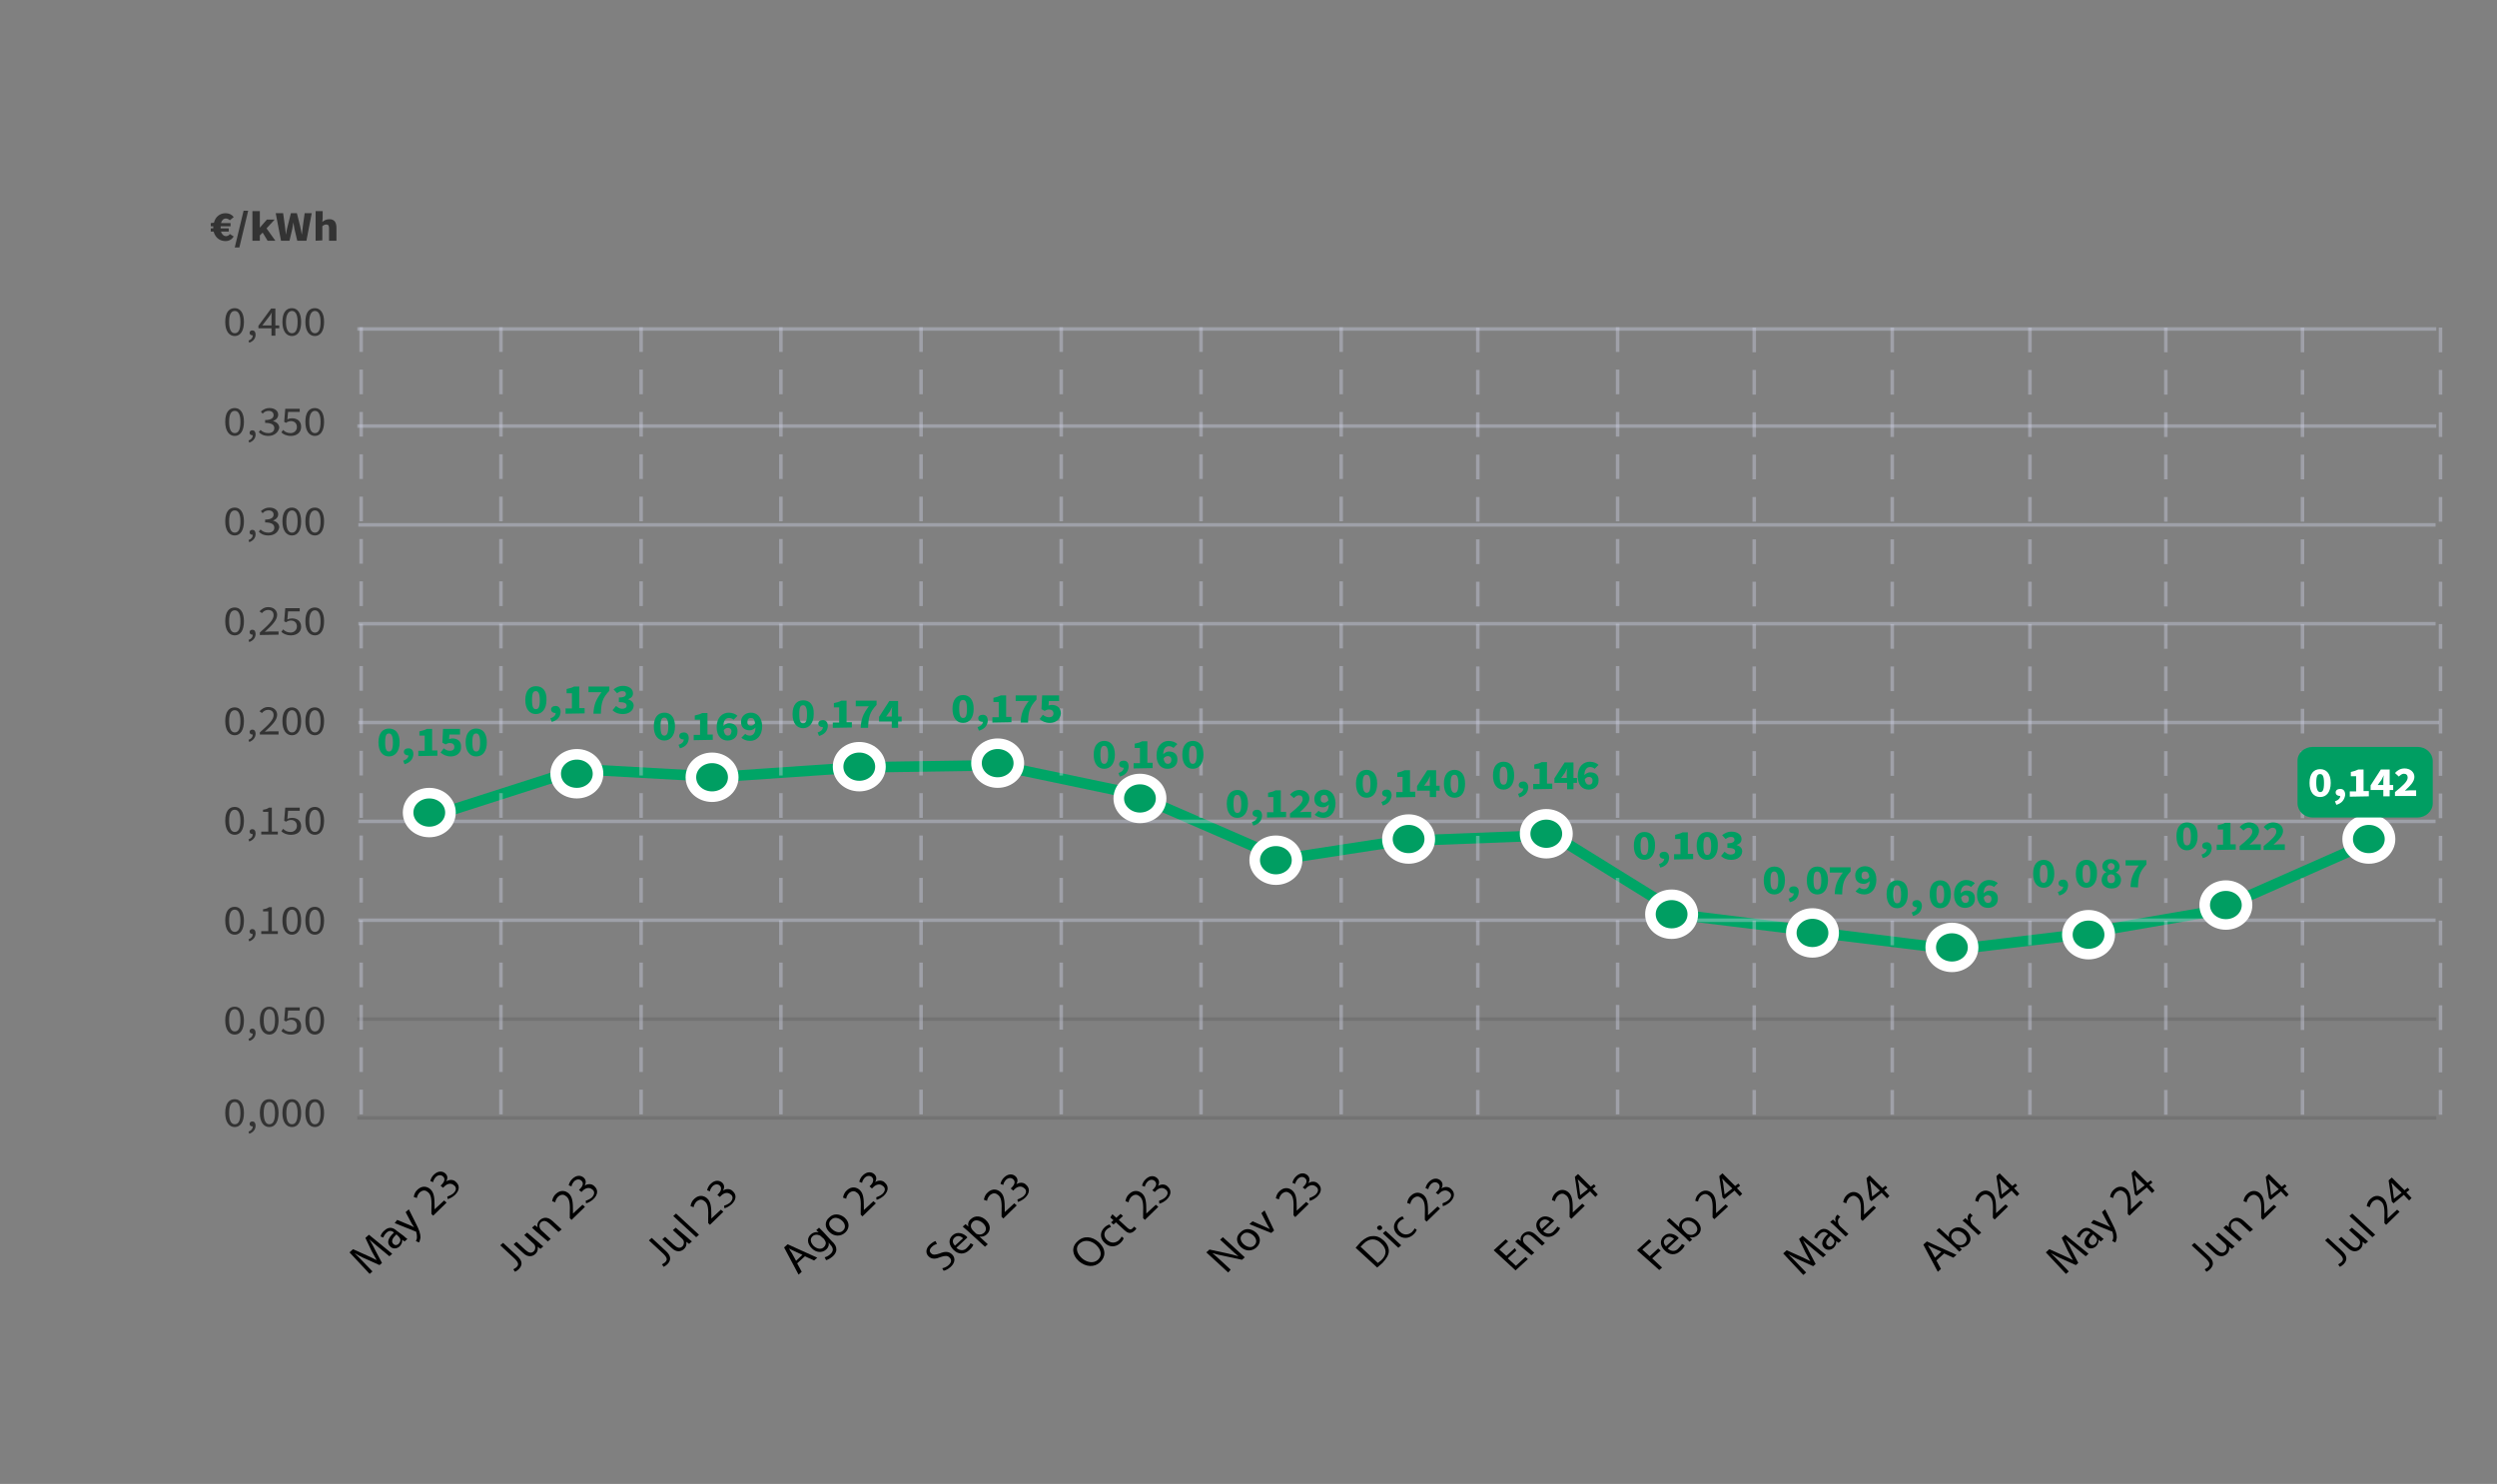 <?xml version="1.0" encoding="utf-8"?>
<!-- Generator: $$$/GeneralStr/196=Adobe Illustrator 27.6.0, SVG Export Plug-In . SVG Version: 6.00 Build 0)  -->
<svg version="1.1" id="Capa_1" xmlns="http://www.w3.org/2000/svg" xmlns:xlink="http://www.w3.org/1999/xlink" x="0px" y="0px"
	 viewBox="0 0 707.3 420.4" style="enable-background:new 0 0 707.3 420.4;" xml:space="preserve">
<rect x="0" y="0" width="707.3" height="420.4" fill="#808080" stroke="none"/>
<style type="text/css">
	.st0{fill:none;stroke:#00A566;stroke-width:3;}
	.st1{opacity:0.4;fill:none;stroke:#CCD0E4;stroke-linecap:square;enable-background:new    ;}
	.st2{opacity:0.1;fill:none;stroke:#000000;stroke-linecap:square;enable-background:new    ;}
	.st3{opacity:0.4;}
	.st4{fill:none;stroke:#CCD0E4;stroke-linecap:square;stroke-dasharray:6;}
	.st5{fill:#009E62;stroke:#FFFFFF;stroke-width:3;}
	.st6{fill:#009E62;}
	.st7{fill:#FFFFFF;}
	.st8{fill:#333333;}
	.st9{clip-path:url(#SVGID_00000123430353250476905500000007881379219635490706_);}
</style>
<g>
	<line class="st0" x1="164" y1="217.9" x2="124.4" y2="230.6"/>
	<line class="st0" x1="203.5" y1="220.1" x2="164" y2="217.9"/>
	<line class="st0" x1="243" y1="217.4" x2="203.5" y2="220.1"/>
	<line class="st0" x1="282.6" y1="216.8" x2="243" y2="217.4"/>
	<line class="st0" x1="322.2" y1="225.1" x2="282.6" y2="216.8"/>
	<line class="st0" x1="363.5" y1="243.4" x2="325.6" y2="226.9"/>
	<line class="st0" x1="400.1" y1="237.7" x2="363" y2="243.4"/>
	<line class="st0" x1="440" y1="236.6" x2="400.9" y2="238.1"/>
	<line class="st0" x1="476.3" y1="259.1" x2="440" y2="236.6"/>
	<line class="st0" x1="515.3" y1="264" x2="475.4" y2="259.1"/>
	<line class="st0" x1="556.4" y1="269.3" x2="516.5" y2="264.4"/>
	<line class="st0" x1="591.9" y1="264.4" x2="551.9" y2="269.2"/>
	<line class="st0" x1="630.6" y1="257.5" x2="590.9" y2="264.3"/>
	<line class="st0" x1="668.6" y1="239.8" x2="631.7" y2="256.1"/>
</g>
<path class="st1" d="M101.7,93.2h587.9 M101.7,120.7h587.9 M102,148.7h587.4 M102,176.7h587.4 M102,204.7h588.4 M102,232.7h587.4
	 M102,260.7h587.4"/>
<path class="st2" d="M101.7,288.7h587.9 M101.7,316.7h587.9"/>
<g class="st3">
	<path class="st4" d="M102.3,93.2v224 M141.9,93.2v224 M181.6,93.2v224 M221.2,93.2v224 M260.9,93.2v224 M300.6,93.2v224
		 M340.2,93.2v224 M379.9,93.2v224 M418.6,93.3v224 M458.2,93.2v224 M496.9,93.3v224 M536,93.3v224 M575,93.3v224 M613.5,93.3v224
		 M652.2,93.3v224 M691.3,93.3v224"/>
	<path class="st2" d="M535.9,93.3"/>
	<path class="st2" d="M535.3,317.3"/>
</g>
<path class="st5" d="M201.7,225.7c3.3,0,6-2.4,6-5.5s-2.7-5.5-6-5.5s-6,2.4-6,5.5S198.4,225.7,201.7,225.7z M163.4,224.7
	c3.3,0,6-2.4,6-5.5s-2.7-5.5-6-5.5s-6,2.4-6,5.5S160,224.7,163.4,224.7z M121.6,235.7c3.3,0,6-2.4,6-5.5s-2.7-5.5-6-5.5
	s-6,2.4-6,5.5S118.3,235.7,121.6,235.7z M243.4,222.7c3.3,0,6-2.4,6-5.5s-2.7-5.5-6-5.5s-6,2.4-6,5.5S240.1,222.7,243.4,222.7z
	 M282.6,221.7c3.3,0,6-2.4,6-5.5s-2.7-5.5-6-5.5s-6,2.4-6,5.5S279.3,221.7,282.6,221.7z M322.9,231.7c3.3,0,6-2.4,6-5.5
	s-2.7-5.5-6-5.5s-6,2.4-6,5.5S319.7,231.7,322.9,231.7z M361.4,249.2c3.3,0,6-2.4,6-5.5s-2.7-5.5-6-5.5s-6,2.4-6,5.5
	S358.2,249.2,361.4,249.2z M399,243.2c3.3,0,6-2.4,6-5.5s-2.7-5.5-6-5.5s-6,2.4-6,5.5S395.7,243.2,399,243.2z M671,243.2
	c3.3,0,6-2.4,6-5.5s-2.7-5.5-6-5.5s-6,2.4-6,5.5S667.7,243.2,671,243.2z M438,241.7c3.3,0,6-2.4,6-5.5s-2.7-5.5-6-5.5s-6,2.4-6,5.5
	S434.8,241.7,438,241.7z M473.5,264.5c3.3,0,6-2.4,6-5.5s-2.7-5.5-6-5.5s-6,2.4-6,5.5S470.2,264.5,473.5,264.5z M513.4,269.8
	c3.3,0,6-2.4,6-5.5s-2.7-5.5-6-5.5s-6,2.4-6,5.5S510.1,269.8,513.4,269.8z M591.6,270.3c3.3,0,6-2.4,6-5.5s-2.7-5.5-6-5.5
	s-6,2.4-6,5.5S588.3,270.3,591.6,270.3z M630.5,261.9c3.3,0,6-2.4,6-5.5s-2.7-5.5-6-5.5s-6,2.4-6,5.5S627.2,261.9,630.5,261.9z
	 M552.9,273.9c3.3,0,6-2.4,6-5.5s-2.7-5.5-6-5.5s-6,2.4-6,5.5S549.6,273.9,552.9,273.9z"/>
<g>
	<path class="st6" d="M200.4,202h-1.5c-0.5,0.3-1.2,0.5-2.1,0.7v1.2h1.5v4.3h-1.8v1.5l5.4-0.1v-1.5h-1.5L200.4,202L200.4,202z"/>
	<path class="st6" d="M254.4,198.6h-2.5l-2.9,4.5v1.3h3.6v1.8h1.8v-1.8h1V203h-1V198.6z M252.6,201.9v1.1H251l1.1-1.5
		c0.2-0.4,0.4-0.9,0.7-1.3C252.6,200.7,252.6,201.4,252.6,201.9z"/>
	<path class="st6" d="M239.8,198.5h-1.5c-0.5,0.3-1.2,0.5-2.1,0.7v1.2h1.5v4.3h-1.8v1.5l5.4-0.1v-1.5h-1.5V198.5L239.8,198.5z"/>
	<path class="st6" d="M312.8,209.9c-1.8,0-3,1.3-3,3.9c0,2.6,1.2,4,3,4c1.7,0,3-1.4,3-4S314.6,209.9,312.8,209.9z M312.8,216.4
		c-0.7,0-1.1-0.5-1.1-2.6s0.4-2.5,1.1-2.5c0.5,0,1.1,0.4,1.1,2.5S313.4,216.4,312.8,216.4z"/>
	<path class="st6" d="M242.4,200.1h3.7c-1.6,2.1-2.2,3.6-2.3,6.1h2.1c0.1-3,0.4-4.4,2.4-6.5v-1.2h-5.9L242.4,200.1L242.4,200.1z"/>
	<path class="st6" d="M331.1,212.9c-0.5,0-1.2,0.3-1.6,0.8c0-1.7,0.8-2.3,1.6-2.3c0.5,0,1,0.2,1.3,0.5l1.1-1.1
		c-0.5-0.5-1.4-0.9-2.5-0.9c-1.7,0-3.4,1.3-3.4,4.1c0,2.7,1.5,3.8,3.1,3.8c1.5,0,2.8-0.9,2.8-2.5
		C333.6,213.6,332.5,212.9,331.1,212.9z M330.8,216.4c-0.5,0-1-0.3-1.2-1.5c0.3-0.5,0.8-0.7,1.2-0.7c0.5,0,1,0.3,1,1
		C331.8,216.1,331.3,216.4,330.8,216.4z"/>
	<path class="st6" d="M318.3,215.5c-0.8,0-1.3,0.4-1.3,1s0.5,1,1.2,1h0.1c0,0.6-0.5,1.2-1.5,1.5l0.4,1c1.6-0.4,2.4-1.4,2.5-2.8
		C319.7,216.1,319.2,215.5,318.3,215.5z"/>
	<path class="st6" d="M325.1,210h-1.6c-0.5,0.3-1.2,0.5-2.1,0.7v1.2h1.5v4.3h-1.8v1.5l5.4-0.1v-1.5H325V210H325.1z"/>
	<path class="st6" d="M166.7,196.1h3.7c-1.6,2.1-2.2,3.6-2.3,6.1h2.1c0.1-3,0.4-4.4,2.4-6.5v-1.2h-5.9V196.1L166.7,196.1z"/>
	<path class="st6" d="M188.2,201.9c-1.8,0-3,1.3-3,3.9c0,2.6,1.2,4,3,4c1.7,0,3-1.4,3-4C191.2,203.2,190,201.9,188.2,201.9z
		 M188.2,208.4c-0.7,0-1.1-0.5-1.1-2.6s0.4-2.5,1.1-2.5c0.5,0,1.1,0.4,1.1,2.5S188.8,208.4,188.2,208.4z"/>
	<path class="st6" d="M193.7,207.5c-0.8,0-1.3,0.4-1.3,1s0.5,1,1.2,1h0.1c0,0.6-0.5,1.2-1.5,1.5l0.4,1c1.6-0.4,2.4-1.4,2.5-2.8
		C195.1,208.1,194.6,207.5,193.7,207.5z"/>
	<path class="st6" d="M337.9,209.9c-1.8,0-3,1.3-3,3.9c0,2.6,1.2,4,3,4c1.7,0,3-1.4,3-4S339.7,209.9,337.9,209.9z M337.9,216.4
		c-0.7,0-1.1-0.5-1.1-2.6s0.4-2.5,1.1-2.5c0.5,0,1.1,0.4,1.1,2.5S338.5,216.4,337.9,216.4z"/>
	<path class="st6" d="M212.7,201.9c-1.5,0-2.8,1-2.8,2.6c0,1.7,1.1,2.4,2.5,2.4c0.5,0,1.2-0.3,1.6-0.8c0,1.7-0.8,2.3-1.6,2.3
		c-0.5,0-1-0.2-1.3-0.5L210,209c0.5,0.5,1.4,0.9,2.5,0.9c1.7,0,3.4-1.3,3.4-4.2C215.8,203,214.3,201.9,212.7,201.9z M212.7,205.6
		c-0.5,0-1-0.2-1-1c0-0.9,0.4-1.2,1-1.2s1,0.3,1.2,1.5C213.5,205.4,213.1,205.6,212.7,205.6z"/>
	<path class="st6" d="M206.5,204.9c-0.5,0-1.2,0.3-1.6,0.8c0-1.7,0.8-2.3,1.6-2.3c0.5,0,1,0.2,1.3,0.5l1.1-1.1
		c-0.5-0.5-1.4-0.9-2.5-0.9c-1.7,0-3.4,1.3-3.4,4.1c0,2.7,1.5,3.8,3.1,3.8c1.5,0,2.8-0.9,2.8-2.5C209,205.6,207.9,204.9,206.5,204.9
		z M206.2,208.4c-0.5,0-1-0.3-1.2-1.5c0.3-0.5,0.8-0.7,1.2-0.7c0.5,0,1,0.3,1,1C207.1,208.1,206.7,208.4,206.2,208.4z"/>
	<path class="st6" d="M227.5,198.4c-1.8,0-3,1.3-3,3.9c0,2.6,1.2,4,3,4c1.7,0,3-1.4,3-4C230.6,199.7,229.4,198.4,227.5,198.4z
		 M227.5,204.9c-0.7,0-1.1-0.5-1.1-2.6s0.4-2.5,1.1-2.5c0.5,0,1.1,0.4,1.1,2.5S228.2,204.9,227.5,204.9z"/>
	<path class="st6" d="M233.1,204c-0.8,0-1.3,0.4-1.3,1s0.5,1,1.2,1h0.1c0,0.6-0.5,1.2-1.5,1.5l0.4,1c1.5-0.4,2.4-1.4,2.5-2.8
		C234.5,204.6,233.9,204,233.1,204z"/>
	<path class="st6" d="M177.9,198.1c1-0.4,1.4-0.9,1.4-1.7c0-1.3-1.2-2.1-2.9-2.1c-1,0-1.8,0.4-2.6,1l1,1.1c0.5-0.4,1-0.6,1.5-0.6
		c0.7,0,1,0.3,1,0.8c0,0.6-0.5,1-2,1v1.3c1.7,0,2.2,0.4,2.2,1s-0.5,0.9-1.3,0.9c-0.7,0-1.2-0.4-1.7-0.8l-1,1.2
		c0.7,0.7,1.6,1.1,2.9,1.1c1.6,0,3-0.8,3.1-2.4C179.5,199,178.8,198.4,177.9,198.1z"/>
	<path class="st6" d="M450.4,218.8c-0.5,0-1.2,0.3-1.6,0.8c0-1.7,0.8-2.3,1.6-2.3c0.5,0,1,0.2,1.3,0.5l1.1-1.1
		c-0.5-0.5-1.4-0.9-2.5-0.9c-1.7,0-3.4,1.3-3.4,4.1c0,2.7,1.5,3.8,3.1,3.8c1.5,0,2.8-0.9,2.8-2.5
		C452.9,219.5,451.9,218.8,450.4,218.8z M450.1,222.3c-0.5,0-1-0.3-1.2-1.5c0.3-0.5,0.8-0.7,1.2-0.7c0.5,0,1,0.3,1,1
		C451.1,222,450.7,222.3,450.1,222.3z"/>
	<path class="st6" d="M445.7,216h-2.5l-2.9,4.5v1.3h3.6v1.8h1.8v-1.8h1v-1.4h-1V216L445.7,216z M443.8,219.3v1.1h-1.6l1.1-1.5
		c0.2-0.4,0.4-0.9,0.7-1.3C443.8,218.1,443.8,218.8,443.8,219.3z"/>
	<path class="st6" d="M362.8,223.9h-1.5c-0.5,0.3-1.2,0.5-2.1,0.7v1.2h1.5v4.3h-1.8v1.5l5.4-0.1V230h-1.5V223.9L362.8,223.9z"/>
	<path class="st6" d="M356.1,229.4c-0.8,0-1.3,0.4-1.3,1s0.5,1,1.2,1h0.1c0,0.6-0.5,1.2-1.5,1.5l0.4,1c1.6-0.4,2.4-1.4,2.5-2.8
		C357.5,230,356.9,229.4,356.1,229.4z"/>
	<path class="st6" d="M438.2,215.9h-1.5c-0.5,0.3-1.2,0.5-2.1,0.7v1.2h1.5v4.3h-1.8v1.5l5.4-0.1V222h-1.5V215.9L438.2,215.9z"/>
	<path class="st6" d="M368.2,230.1c1.4-1.3,2.7-2.5,2.7-3.9s-1.2-2.4-2.8-2.4c-1.1,0-2,0.5-2.7,1.3l1.1,1c0.4-0.4,0.9-0.8,1.4-0.8
		c0.7,0,1.1,0.4,1.1,1.1c0,1.1-1.5,2.4-3.6,4.1v1.1h6V230h-1.7C369.2,230,368.7,230.1,368.2,230.1z"/>
	<path class="st6" d="M350.5,223.8c-1.8,0-3,1.3-3,3.9c0,2.6,1.2,4,3,4c1.7,0,3-1.4,3-4S352.4,223.8,350.5,223.8z M350.5,230.3
		c-0.7,0-1.1-0.5-1.1-2.6s0.4-2.5,1.1-2.5c0.5,0,1.1,0.4,1.1,2.5S351.2,230.3,350.5,230.3z"/>
	<path class="st6" d="M431.5,221.4c-0.8,0-1.3,0.4-1.3,1s0.5,1,1.2,1h0.1c0,0.6-0.5,1.2-1.5,1.5l0.4,1c1.6-0.4,2.4-1.4,2.5-2.8
		C432.9,222,432.3,221.4,431.5,221.4z"/>
	<path class="st6" d="M425.9,215.8c-1.8,0-3,1.3-3,3.9c0,2.6,1.2,4,3,4c1.7,0,3-1.4,3-4S427.8,215.8,425.9,215.8z M425.9,222.3
		c-0.7,0-1.1-0.5-1.1-2.6s0.4-2.5,1.1-2.5c0.5,0,1.1,0.4,1.1,2.5S426.6,222.3,425.9,222.3z"/>
	<path class="st6" d="M375.1,223.7c-1.5,0-2.8,1-2.8,2.6c0,1.7,1.1,2.4,2.5,2.4c0.5,0,1.2-0.3,1.6-0.8c0,1.7-0.8,2.3-1.6,2.3
		c-0.5,0-1-0.2-1.3-0.5l-1.1,1.1c0.5,0.5,1.4,0.9,2.5,0.9c1.7,0,3.4-1.3,3.4-4.2C378.2,224.8,376.7,223.7,375.1,223.7z M375.1,227.4
		c-0.5,0-1-0.2-1-1c0-0.9,0.4-1.2,1-1.2s1,0.3,1.2,1.5C375.9,227.2,375.5,227.4,375.1,227.4z"/>
	<path class="st6" d="M164.1,194.5h-1.5c-0.5,0.3-1.2,0.5-2.1,0.7v1.2h1.5v4.3h-1.8v1.5l5.4-0.1v-1.5h-1.5L164.1,194.5L164.1,194.5z
		"/>
	<path class="st6" d="M128.1,209.2c-0.3,0-0.5,0.1-0.9,0.2l0.1-1.3h3v-1.6h-4.8l-0.2,3.9l0.9,0.5c0.5-0.3,0.8-0.4,1.2-0.4
		c0.8,0,1.3,0.4,1.3,1.1c0,0.7-0.4,1.1-1.3,1.1c-0.7,0-1.2-0.3-1.7-0.7l-0.9,1.2c0.7,0.6,1.6,1.1,2.9,1.1c1.6,0,3-1,2.9-2.7
		C130.7,209.9,129.5,209.2,128.1,209.2z"/>
	<path class="st6" d="M122.4,206.5h-1.5c-0.5,0.3-1.2,0.5-2.1,0.7v1.2h1.5v4.3h-1.8v1.5l5.4-0.1v-1.5h-1.5L122.4,206.5L122.4,206.5z
		"/>
	<path class="st6" d="M115.7,212c-0.8,0-1.3,0.4-1.3,1s0.5,1,1.2,1h0.1c0,0.6-0.5,1.2-1.5,1.5l0.4,1c1.5-0.4,2.4-1.4,2.5-2.8
		C117.1,212.6,116.6,212,115.7,212z"/>
	<path class="st6" d="M134.9,206.4c-1.8,0-3,1.3-3,3.9c0,2.6,1.2,4,3,4s3-1.4,3-4C137.9,207.7,136.7,206.4,134.9,206.4z
		 M134.9,212.9c-0.7,0-1.1-0.5-1.1-2.6s0.4-2.5,1.1-2.5c0.5,0,1.1,0.4,1.1,2.5S135.6,212.9,134.9,212.9z"/>
	<path class="st6" d="M157.4,200c-0.8,0-1.3,0.4-1.3,1s0.5,1,1.2,1h0.1c0,0.6-0.5,1.2-1.5,1.5l0.4,1c1.6-0.4,2.4-1.4,2.5-2.8
		C158.8,200.6,158.2,200,157.4,200z"/>
	<path class="st6" d="M151.8,194.4c-1.8,0-3,1.3-3,3.9c0,2.6,1.2,4,3,4c1.7,0,3-1.4,3-4C154.9,195.7,153.7,194.4,151.8,194.4z
		 M151.8,200.9c-0.7,0-1.1-0.5-1.1-2.6s0.4-2.5,1.1-2.5c0.5,0,1.1,0.4,1.1,2.5S152.5,200.9,151.8,200.9z"/>
	<path class="st6" d="M110.2,206.4c-1.8,0-3,1.3-3,3.9c0,2.6,1.2,4,3,4c1.7,0,3-1.4,3-4C113.2,207.7,112,206.4,110.2,206.4z
		 M110.2,212.9c-0.7,0-1.1-0.5-1.1-2.6s0.4-2.5,1.1-2.5c0.5,0,1.1,0.4,1.1,2.5S110.8,212.9,110.2,212.9z"/>
	<g>
		<g>
			<path class="st6" d="M272.8,204.8c-1.8,0-3-1.4-3-4s1.2-3.9,3-3.9s3,1.3,3,3.9S274.6,204.8,272.8,204.8z M272.8,203.4
				c0.7,0,1.1-0.5,1.1-2.6s-0.5-2.5-1.1-2.5c-0.7,0-1.1,0.4-1.1,2.5S272.2,203.4,272.8,203.4z M277.3,207l-0.4-1
				c1-0.3,1.5-0.9,1.5-1.5h-0.1c-0.7,0-1.2-0.4-1.2-1s0.5-1,1.3-1c0.9,0,1.4,0.6,1.4,1.7C279.7,205.6,278.8,206.6,277.3,207
				L277.3,207z M281.1,204.7v-1.5h1.8v-4.3h-1.5v-1.2c0.9-0.2,1.5-0.4,2.1-0.7h1.5v6.1h1.5v1.5L281.1,204.7L281.1,204.7z
				 M289.1,204.7c0.1-2.5,0.7-4,2.3-6.1h-3.7V197h5.9v1.2c-2,2.1-2.3,3.5-2.4,6.5H289.1L289.1,204.7z M297.4,204.8
				c-1.3,0-2.3-0.5-2.9-1.1l0.9-1.2c0.5,0.4,1.1,0.7,1.7,0.7c0.9,0,1.3-0.4,1.3-1.1c0-0.7-0.5-1.1-1.3-1.1c-0.4,0-0.7,0.1-1.2,0.4
				l-0.9-0.5l0.2-3.9h4.8v1.6h-2.9l-0.1,1.3c0.3-0.1,0.5-0.2,0.9-0.2c1.4,0,2.6,0.7,2.6,2.4C300.4,203.8,299,204.8,297.4,204.8
				L297.4,204.8z"/>
		</g>
	</g>
	<g>
		<path class="st6" d="M471.4,241.3c-0.8,0-1.3,0.4-1.3,1s0.5,1,1.2,1h0.1c0,0.6-0.5,1.2-1.5,1.5l0.4,1c1.6-0.4,2.4-1.4,2.5-2.8
			C472.8,241.9,472.2,241.3,471.4,241.3z"/>
		<path class="st6" d="M465.8,235.7c-1.8,0-3,1.3-3,3.9c0,2.6,1.2,4,3,4c1.7,0,3-1.4,3-4C468.9,237,467.7,235.7,465.8,235.7z
			 M465.8,242.2c-0.7,0-1.1-0.5-1.1-2.6s0.4-2.5,1.1-2.5c0.5,0,1.1,0.4,1.1,2.5S466.5,242.2,465.8,242.2z"/>
		<path class="st6" d="M483.6,235.7c-1.8,0-3,1.3-3,3.9c0,2.6,1.2,4,3,4c1.7,0,3-1.4,3-4C486.7,237,485.5,235.7,483.6,235.7z
			 M483.6,242.2c-0.7,0-1.1-0.5-1.1-2.6s0.4-2.5,1.1-2.5c0.5,0,1.1,0.4,1.1,2.5S484.3,242.2,483.6,242.2z"/>
		<path class="st6" d="M478.1,235.8h-1.5c-0.5,0.3-1.2,0.5-2.1,0.7v1.2h1.5v4.3h-1.8v1.5l5.4-0.1v-1.5h-1.5L478.1,235.8L478.1,235.8
			z"/>
		<path class="st6" d="M491.9,239.4c1-0.4,1.4-0.9,1.4-1.7c0-1.3-1.2-2.1-2.9-2.1c-1,0-1.8,0.4-2.6,1l1,1.1c0.5-0.4,1-0.6,1.5-0.6
			c0.7,0,1,0.3,1,0.8c0,0.6-0.5,1-2,1v1.3c1.7,0,2.2,0.4,2.2,1s-0.5,0.9-1.3,0.9c-0.7,0-1.2-0.4-1.7-0.8l-1,1.2
			c0.7,0.7,1.6,1.1,2.9,1.1c1.6,0,3-0.8,3.1-2.4C493.5,240.3,492.9,239.7,491.9,239.4z"/>
	</g>
	<g>
		<path class="st6" d="M655.1,211.6h29.7c2.4,0,4.3,1.8,4.3,4v12c0,2.2-2,4-4.3,4h-29.7c-2.4,0-4.3-1.8-4.3-4v-12
			C650.7,213.4,652.7,211.6,655.1,211.6z"/>
	</g>
	<g>
		<path class="st6" d="M508.1,251.1c-0.8,0-1.3,0.4-1.3,1s0.5,1,1.2,1h0.1c0,0.6-0.5,1.2-1.5,1.5l0.4,1c1.6-0.4,2.4-1.4,2.5-2.8
			C509.6,251.7,509,251.1,508.1,251.1z"/>
		<path class="st6" d="M502.6,245.5c-1.8,0-3,1.3-3,3.9c0,2.6,1.2,4,3,4c1.7,0,3-1.4,3-4C505.6,246.8,504.5,245.5,502.6,245.5z
			 M502.6,252c-0.7,0-1.1-0.5-1.1-2.6s0.4-2.5,1.1-2.5c0.5,0,1.1,0.4,1.1,2.5S503.3,252,502.6,252z"/>
		<path class="st6" d="M514.8,245.5c-1.8,0-3,1.3-3,3.9c0,2.6,1.2,4,3,4c1.7,0,3-1.4,3-4C517.8,246.8,516.6,245.5,514.8,245.5z
			 M514.8,252c-0.7,0-1.1-0.5-1.1-2.6s0.4-2.5,1.1-2.5c0.5,0,1.1,0.4,1.1,2.5S515.4,252,514.8,252z"/>
		<path class="st6" d="M528.3,245.4c-1.5,0-2.8,1-2.8,2.6c0,1.7,1.1,2.4,2.5,2.4c0.5,0,1.2-0.3,1.6-0.8c0,1.7-0.8,2.3-1.6,2.3
			c-0.5,0-1-0.2-1.3-0.5l-1.1,1.1c0.5,0.5,1.4,0.9,2.5,0.9c1.7,0,3.4-1.3,3.4-4.2C531.5,246.5,529.9,245.4,528.3,245.4z
			 M528.3,249.1c-0.5,0-1-0.2-1-1c0-0.9,0.4-1.2,1-1.2s1,0.3,1.2,1.5C529.2,248.9,528.8,249.1,528.3,249.1z"/>
		<path class="st6" d="M519.7,253.3c0.1-2.5,0.7-4,2.3-6.1h-3.7v-1.5h5.9v1.2c-2,2.1-2.3,3.5-2.4,6.5L519.7,253.3L519.7,253.3z"/>
	</g>
	<g>
		<path class="st6" d="M543,255c-0.8,0-1.3,0.4-1.3,1s0.5,1,1.2,1h0.1c0,0.6-0.5,1.2-1.5,1.5l0.4,1c1.6-0.4,2.4-1.4,2.5-2.8
			C544.4,255.6,543.8,255,543,255z"/>
		<path class="st6" d="M537.4,249.4c-1.8,0-3,1.3-3,3.9c0,2.6,1.2,4,3,4c1.7,0,3-1.4,3-4C540.5,250.7,539.3,249.4,537.4,249.4z
			 M537.4,255.9c-0.7,0-1.1-0.5-1.1-2.6s0.4-2.5,1.1-2.5c0.5,0,1.1,0.4,1.1,2.5S538.1,255.9,537.4,255.9z"/>
		<path class="st6" d="M549.6,249.4c-1.8,0-3,1.3-3,3.9c0,2.6,1.2,4,3,4c1.7,0,3-1.4,3-4C552.6,250.7,551.4,249.4,549.6,249.4z
			 M549.6,255.9c-0.7,0-1.1-0.5-1.1-2.6s0.4-2.5,1.1-2.5c0.5,0,1.1,0.4,1.1,2.5S550.2,255.9,549.6,255.9z"/>
		<path class="st6" d="M557,252.3c-0.5,0-1.2,0.3-1.6,0.8c0-1.7,0.8-2.3,1.6-2.3c0.5,0,1,0.2,1.3,0.5l1.1-1.1
			c-0.5-0.5-1.4-0.9-2.5-0.9c-1.7,0-3.4,1.3-3.4,4.1c0,2.7,1.5,3.8,3.1,3.8c1.5,0,2.8-0.9,2.8-2.5C559.5,253,558.5,252.3,557,252.3z
			 M556.7,255.8c-0.5,0-1-0.3-1.2-1.5c0.3-0.5,0.8-0.7,1.2-0.7c0.5,0,1,0.3,1,1C557.7,255.5,557.3,255.8,556.7,255.8z"/>
		<path class="st6" d="M563.5,252.3c-0.5,0-1.2,0.3-1.6,0.8c0-1.7,0.8-2.3,1.6-2.3c0.5,0,1,0.2,1.3,0.5l1.1-1.1
			c-0.5-0.5-1.4-0.9-2.5-0.9c-1.7,0-3.4,1.3-3.4,4.1c0,2.7,1.5,3.8,3.1,3.8c1.5,0,2.8-0.9,2.8-2.5C566,253,564.9,252.3,563.5,252.3z
			 M563.1,255.8c-0.5,0-1-0.3-1.2-1.5c0.3-0.5,0.8-0.7,1.2-0.7c0.5,0,1,0.3,1,1C564.1,255.5,563.7,255.8,563.1,255.8z"/>
	</g>
	<g>
		<path class="st6" d="M584.4,249.2c-0.8,0-1.3,0.4-1.3,1s0.5,1,1.2,1h0.1c0,0.6-0.5,1.2-1.5,1.5l0.4,1c1.6-0.4,2.4-1.4,2.5-2.8
			C585.8,249.8,585.3,249.2,584.4,249.2z"/>
		<path class="st6" d="M578.9,243.6c-1.8,0-3,1.3-3,3.9c0,2.6,1.2,4,3,4c1.7,0,3-1.4,3-4S580.7,243.6,578.9,243.6z M578.9,250.1
			c-0.7,0-1.1-0.5-1.1-2.6s0.4-2.5,1.1-2.5c0.5,0,1.1,0.4,1.1,2.5S579.5,250.1,578.9,250.1z"/>
		<path class="st6" d="M591,243.6c-1.8,0-3,1.3-3,3.9c0,2.6,1.2,4,3,4c1.7,0,3-1.4,3-4C594.1,244.9,592.9,243.6,591,243.6z
			 M591,250.1c-0.7,0-1.1-0.5-1.1-2.6s0.4-2.5,1.1-2.5c0.5,0,1.1,0.4,1.1,2.5S591.7,250.1,591,250.1z"/>
	</g>
	<g>
		<path class="st6" d="M387.1,226c-1.8,0-3-1.4-3-4s1.2-3.9,3-3.9s3,1.3,3,3.9S388.9,226,387.1,226z M387.1,224.6
			c0.7,0,1.1-0.5,1.1-2.6s-0.5-2.5-1.1-2.5c-0.7,0-1.1,0.4-1.1,2.5S386.6,224.6,387.1,224.6z M412,226c-1.8,0-3-1.4-3-4
			s1.2-3.9,3-3.9s3,1.3,3,3.9S413.9,226,412,226z M412,224.6c0.7,0,1.1-0.5,1.1-2.6s-0.5-2.5-1.1-2.5c-0.7,0-1.1,0.4-1.1,2.5
			S411.5,224.6,412,224.6z M391.7,228.2l-0.4-1c1-0.3,1.5-0.9,1.5-1.5h-0.1c-0.7,0-1.2-0.4-1.2-1s0.5-1,1.3-1c0.9,0,1.4,0.6,1.4,1.7
			C394,226.8,393.2,227.8,391.7,228.2L391.7,228.2z M395.5,225.9v-1.5h1.8v-4.3h-1.5v-1.2c0.9-0.2,1.5-0.4,2.1-0.7h1.5v6.1h1.5v1.5
			L395.5,225.9L395.5,225.9z"/>
		<path class="st6" d="M406.8,222.6v-4.4h-2.5l-2.9,4.5v1.3h3.6v1.8h1.8V224h1v-1.4H406.8L406.8,222.6z M405,221.5v1.1h-1.6l1.1-1.5
			c0.2-0.4,0.4-0.9,0.7-1.3C405,220.3,405,221,405,221.5z"/>
	</g>
	<g>
		<path class="st7" d="M657.2,225.8c-1.8,0-3-1.4-3-4s1.2-3.9,3-3.9s3,1.3,3,3.9S659,225.8,657.2,225.8z M657.2,224.4
			c0.7,0,1.1-0.5,1.1-2.6s-0.5-2.5-1.1-2.5c-0.7,0-1.1,0.4-1.1,2.5S656.7,224.4,657.2,224.4z M661.8,228l-0.4-1
			c1-0.3,1.5-0.9,1.5-1.5h-0.1c-0.7,0-1.2-0.4-1.2-1s0.5-1,1.3-1c0.9,0,1.4,0.6,1.4,1.7C664.1,226.6,663.3,227.6,661.8,228
			L661.8,228z M665.6,225.7v-1.5h1.8v-4.3h-1.5v-1.2c0.9-0.2,1.5-0.4,2.1-0.7h1.5v6.1h1.5v1.5L665.6,225.7L665.6,225.7z"/>
		<path class="st7" d="M676.9,222.4V218h-2.5l-2.9,4.5v1.3h3.6v1.8h1.8v-1.8h1v-1.4H676.9L676.9,222.4z M675.1,221.3v1.1h-1.6
			l1.1-1.5c0.2-0.4,0.4-0.9,0.7-1.3C675.1,220.1,675.1,220.8,675.1,221.3z"/>
	</g>
	<path class="st6" d="M603.5,251.3c0.1-2.5,0.7-4,2.3-6.1h-3.7v-1.5h5.9v1.2c-2,2.1-2.3,3.5-2.4,6.5L603.5,251.3L603.5,251.3z"/>
	<g>
		<path class="st6" d="M596.7,247.1c-0.4-0.2-0.7-0.4-0.9-0.7s-0.3-0.6-0.3-0.9c0-0.6,0.2-1.1,0.6-1.5c0.4-0.4,1-0.6,1.8-0.6
			s1.4,0.2,1.8,0.6c0.4,0.4,0.7,0.9,0.7,1.5c0,0.4-0.1,0.7-0.3,1s-0.5,0.5-0.8,0.7c0.5,0.2,0.8,0.4,1.1,0.8c0.2,0.3,0.4,0.7,0.4,1.2
			c0,0.7-0.2,1.3-0.7,1.8s-1.1,0.7-2,0.7c-0.8,0-1.4-0.2-1.9-0.6c-0.6-0.4-0.9-1.1-0.9-1.8c0-0.4,0.1-0.8,0.3-1.2
			C595.9,247.5,596.2,247.2,596.7,247.1z M596.9,248.9c0,0.4,0.1,0.7,0.3,1c0.2,0.2,0.5,0.3,0.8,0.3s0.6-0.1,0.8-0.3s0.3-0.5,0.3-1
			c0-0.4-0.1-0.7-0.3-0.9s-0.5-0.3-0.8-0.3c-0.4,0-0.7,0.1-0.9,0.4S596.9,248.6,596.9,248.9z M597,245.5c0,0.3,0.1,0.5,0.3,0.7
			s0.4,0.3,0.7,0.3s0.5-0.1,0.7-0.3s0.3-0.4,0.3-0.7s-0.1-0.5-0.3-0.7s-0.4-0.3-0.7-0.3s-0.5,0.1-0.7,0.3S597,245.3,597,245.5z"/>
	</g>
	<path class="st6" d="M631.8,233.1h-1.5c-0.5,0.3-1.2,0.5-2.1,0.7v1.2h1.5v4.3h-1.8v1.5l5.4-0.1v-1.5h-1.5L631.8,233.1L631.8,233.1z
		"/>
	<path class="st6" d="M625.1,238.6c-0.8,0-1.3,0.4-1.3,1s0.5,1,1.2,1h0.1c0,0.6-0.5,1.2-1.5,1.5l0.4,1c1.6-0.4,2.4-1.4,2.5-2.8
		C626.5,239.2,625.9,238.6,625.1,238.6z"/>
	<path class="st6" d="M637.2,239.3c1.4-1.3,2.7-2.5,2.7-3.9s-1.2-2.4-2.8-2.4c-1.1,0-2,0.5-2.7,1.3l1.1,1c0.4-0.4,0.9-0.8,1.4-0.8
		c0.7,0,1.1,0.4,1.1,1.1c0,1.1-1.5,2.4-3.6,4.1v1.1h6v-1.6h-1.7C638.2,239.2,637.7,239.3,637.2,239.3z"/>
	<path class="st6" d="M644,239.3c1.4-1.3,2.7-2.5,2.7-3.9s-1.2-2.4-2.8-2.4c-1.1,0-2,0.5-2.7,1.3l1.1,1c0.4-0.4,0.9-0.8,1.4-0.8
		c0.7,0,1.1,0.4,1.1,1.1c0,1.1-1.5,2.4-3.6,4.1v1.1h6v-1.6h-1.7C645,239.2,644.5,239.3,644,239.3z"/>
	<path class="st6" d="M619.5,233c-1.8,0-3,1.3-3,3.9c0,2.6,1.2,4,3,4c1.7,0,3-1.4,3-4S621.4,233,619.5,233z M619.5,239.5
		c-0.7,0-1.1-0.5-1.1-2.6s0.4-2.5,1.1-2.5c0.5,0,1.1,0.4,1.1,2.5S620.2,239.5,619.5,239.5z"/>
	<path class="st7" d="M681.2,224c1.4-1.3,2.7-2.5,2.7-3.9s-1.2-2.4-2.8-2.4c-1.1,0-2,0.5-2.7,1.3l1.1,1c0.4-0.4,0.9-0.8,1.4-0.8
		c0.7,0,1.1,0.4,1.1,1.1c0,1.1-1.5,2.4-3.6,4.1v1.1h6v-1.6h-1.7C682.2,223.9,681.7,224,681.2,224z"/>
</g>
<path class="st8" d="M63.9,68.3c-1.6,0-2.9-0.9-3.4-2.7h-0.8v-0.9h0.7v-0.3c0-0.1,0-0.2,0-0.3h-0.7v-0.9l0.9-0.1
	c0.4-1.7,1.7-2.7,3.3-2.7c1,0,1.8,0.4,2.3,1.1l-1.1,0.9c-0.3-0.3-0.7-0.5-1.1-0.5c-0.7,0-1.2,0.5-1.4,1.3h2.7v0.9h-2.8v0.3
	c0,0.1,0,0.2,0,0.3h2.3v0.9h-2.2c0.2,0.8,0.8,1.3,1.4,1.3c0.4,0,0.9-0.2,1.1-0.6l1.1,0.7C65.7,67.8,64.9,68.3,63.9,68.3z M66.5,70.1
	L69,59.7h1.3l-2.5,10.4H66.5z M71.5,68.2v-8.4h2.1v4.7l0,0l2-2.3h2.2l-2.3,2.5l2.5,3.5h-2.2l-1.4-2.3l-0.8,0.8v1.5H71.5z M79.6,68.2
	l-1.5-7.8h2.1l0.5,3.6c0.1,0.8,0.2,1.6,0.3,2.5l0,0c0.1-0.9,0.3-1.7,0.5-2.5l0.9-3.6h1.7L85,64c0.2,0.8,0.3,1.6,0.5,2.5l0,0
	c0.1-0.9,0.2-1.7,0.3-2.5l0.5-3.6h2l-1.5,7.8h-2.6l-0.8-3.4c-0.1-0.6-0.2-1.2-0.3-1.8l0,0c-0.1,0.6-0.2,1.2-0.3,1.8L82,68.2H79.6z
	 M89.4,68.2v-8.4h2v2l-0.1,1.1c0.4-0.4,1.1-0.8,2-0.8c1.4,0,2,0.9,2,2.4v3.7h-2.1v-3.5c0-0.8-0.2-1.1-0.8-1.1
	c-0.4,0-0.8,0.2-1.1,0.5v4L89.4,68.2C89.4,68.1,89.4,68.2,89.4,68.2z"/>
<g>
	<g>
		<g>
			<g>
				<g>
					<g>
						<g>
							<defs>
								<rect id="SVGID_1_" x="63.1" y="83.1" width="29.3" height="238.1"/>
							</defs>
							<clipPath id="SVGID_00000127003273399098824820000002282197497737891221_">
								<use xlink:href="#SVGID_1_"  style="overflow:visible;"/>
							</clipPath>
							<g style="clip-path:url(#SVGID_00000127003273399098824820000002282197497737891221_);">
								<path class="st8" d="M66.5,95.2c-1.6,0-2.7-1.4-2.7-4s1-3.9,2.7-3.9c1.6,0,2.6,1.4,2.6,3.9S68.1,95.2,66.5,95.2z M66.5,94.4
									c1,0,1.6-0.9,1.6-3.2c0-2.3-0.7-3.1-1.6-3.1c-1,0-1.6,0.9-1.6,3.1S65.5,94.4,66.5,94.4z M70.6,97.1l-0.2-0.6
									c0.8-0.3,1.2-0.8,1.2-1.5h-0.1c-0.4,0-0.8-0.2-0.8-0.7c0-0.4,0.3-0.7,0.8-0.7s0.9,0.4,0.9,1.2
									C72.4,95.9,71.7,96.7,70.6,97.1z M74.3,92.2h2.6V90c0-0.4,0-1.1,0.1-1.5l0,0c-0.2,0.4-0.4,0.7-0.7,1.1L74.3,92.2z
									 M76.9,95.1V93h-3.7v-0.7l3.6-4.9H78v4.8h1.1V93H78v2.1H76.9z M82.7,95.2c-1.6,0-2.7-1.4-2.7-4s1-3.9,2.7-3.9
									c1.6,0,2.6,1.4,2.6,3.9S84.4,95.2,82.7,95.2z M82.7,94.4c1,0,1.6-0.9,1.6-3.2c0-2.3-0.7-3.1-1.6-3.1S81,89,81,91.2
									S81.7,94.4,82.7,94.4z M89.2,95.2c-1.6,0-2.7-1.4-2.7-4s1-3.9,2.7-3.9c1.6,0,2.6,1.4,2.6,3.9S90.8,95.2,89.2,95.2z
									 M89.2,94.4c1,0,1.6-0.9,1.6-3.2c0-2.3-0.7-3.1-1.6-3.1s-1.6,0.9-1.6,3.1S88.2,94.4,89.2,94.4z M66.5,123.5
									c-1.6,0-2.7-1.4-2.7-4s1-3.9,2.7-3.9c1.6,0,2.6,1.4,2.6,3.9S68.1,123.5,66.5,123.5z M66.5,122.7c1,0,1.6-0.9,1.6-3.2
									s-0.7-3.1-1.6-3.1c-1,0-1.6,0.9-1.6,3.1S65.5,122.7,66.5,122.7z M70.6,125.4l-0.2-0.6c0.8-0.3,1.2-0.8,1.2-1.5h-0.1
									c-0.4,0-0.8-0.2-0.8-0.7c0-0.4,0.3-0.7,0.8-0.7s0.9,0.4,0.9,1.2C72.4,124.2,71.7,125,70.6,125.4L70.6,125.4z M76,123.5
									c-1.3,0-2.2-0.5-2.7-1.1l0.5-0.6c0.5,0.5,1.2,0.9,2.2,0.9s1.7-0.5,1.7-1.4s-0.7-1.5-2.6-1.5V119c1.7,0,2.4-0.6,2.4-1.4
									c0-0.7-0.5-1.2-1.4-1.2c-0.7,0-1.3,0.3-1.7,0.8l-0.5-0.6c0.7-0.6,1.4-1,2.4-1c1.4,0,2.5,0.7,2.5,1.9c0,0.9-0.7,1.5-1.5,1.8
									l0,0c1,0.2,1.8,0.9,1.8,1.9C78.8,122.6,77.6,123.5,76,123.5z M82.4,123.5c-1.3,0-2.2-0.5-2.7-1l0.5-0.7
									c0.5,0.5,1.1,0.9,2.1,0.9s1.8-0.7,1.8-1.7c0-1.1-0.7-1.7-1.7-1.7c-0.5,0-1,0.2-1.4,0.5l-0.5-0.3l0.3-3.7h4.1v0.9h-3.3
									l-0.2,2.1c0.4-0.2,0.8-0.3,1.3-0.3c1.4,0,2.6,0.7,2.6,2.4S84,123.5,82.4,123.5z M89.2,123.5c-1.6,0-2.7-1.4-2.7-4
									s1-3.9,2.7-3.9c1.6,0,2.6,1.4,2.6,3.9S90.8,123.5,89.2,123.5z M89.2,122.7c1,0,1.6-0.9,1.6-3.2s-0.7-3.1-1.6-3.1
									s-1.6,0.9-1.6,3.1S88.2,122.7,89.2,122.7z M66.5,151.7c-1.6,0-2.7-1.4-2.7-4s1-3.9,2.7-3.9c1.6,0,2.6,1.4,2.6,3.9
									S68.1,151.7,66.5,151.7z M66.5,150.9c1,0,1.6-0.9,1.6-3.2s-0.7-3.1-1.6-3.1c-1,0-1.6,0.9-1.6,3.1S65.5,150.9,66.5,150.9z
									 M70.6,153.6l-0.2-0.6c0.8-0.3,1.2-0.8,1.2-1.5h-0.1c-0.4,0-0.8-0.2-0.8-0.7c0-0.4,0.3-0.7,0.8-0.7s0.9,0.4,0.9,1.2
									C72.4,152.4,71.7,153.2,70.6,153.6L70.6,153.6z M76,151.7c-1.3,0-2.2-0.5-2.7-1.1l0.5-0.6c0.5,0.5,1.2,0.9,2.2,0.9
									s1.7-0.5,1.7-1.4S77,148,75.1,148v-0.8c1.7,0,2.4-0.6,2.4-1.4c0-0.7-0.5-1.2-1.4-1.2c-0.7,0-1.3,0.3-1.7,0.8l-0.5-0.6
									c0.7-0.6,1.4-1,2.4-1c1.4,0,2.5,0.7,2.5,1.9c0,0.9-0.7,1.5-1.5,1.8l0,0c1,0.2,1.8,0.9,1.8,1.9
									C78.8,150.9,77.6,151.7,76,151.7z M82.7,151.7c-1.6,0-2.7-1.4-2.7-4s1-3.9,2.7-3.9c1.6,0,2.6,1.4,2.6,3.9
									S84.4,151.7,82.7,151.7z M82.7,150.9c1,0,1.6-0.9,1.6-3.2s-0.7-3.1-1.6-3.1s-1.6,0.9-1.6,3.1S81.7,150.9,82.7,150.9z
									 M89.2,151.7c-1.6,0-2.7-1.4-2.7-4s1-3.9,2.7-3.9c1.6,0,2.6,1.4,2.6,3.9S90.8,151.7,89.2,151.7z M89.2,150.9
									c1,0,1.6-0.9,1.6-3.2s-0.7-3.1-1.6-3.1s-1.6,0.9-1.6,3.1S88.2,150.9,89.2,150.9z M66.5,180c-1.6,0-2.7-1.4-2.7-4
									s1-3.9,2.7-3.9c1.6,0,2.6,1.4,2.6,3.9C69.1,178.6,68.1,180,66.5,180z M66.5,179.2c1,0,1.6-0.9,1.6-3.2s-0.7-3.1-1.6-3.1
									c-1,0-1.6,0.9-1.6,3.1S65.5,179.2,66.5,179.2z M70.6,181.9l-0.2-0.6c0.8-0.3,1.2-0.8,1.2-1.5h-0.1c-0.4,0-0.8-0.2-0.8-0.7
									c0-0.4,0.3-0.7,0.8-0.7s0.9,0.4,0.9,1.2C72.4,180.7,71.7,181.5,70.6,181.9L70.6,181.9z M73.6,179.9v-0.7
									c2.5-2.2,3.9-3.6,3.9-4.9c0-0.9-0.5-1.5-1.6-1.5c-0.7,0-1.3,0.4-1.7,0.9l-0.7-0.5c0.7-0.7,1.4-1.2,2.5-1.2
									c1.5,0,2.5,0.9,2.5,2.2c0,1.5-1.4,2.9-3.5,4.8c0.4,0,1-0.1,1.4-0.1h2.5v0.9L73.6,179.9L73.6,179.9z M82.4,180
									c-1.3,0-2.2-0.5-2.7-1l0.5-0.7c0.5,0.5,1.1,0.9,2.1,0.9s1.8-0.7,1.8-1.7c0-1.1-0.7-1.7-1.7-1.7c-0.5,0-1,0.2-1.4,0.5
									l-0.5-0.3l0.3-3.7h4.1v0.9h-3.3l-0.2,2.3c0.4-0.2,0.8-0.3,1.3-0.3c1.4,0,2.6,0.7,2.6,2.4C85.3,179.1,84,180,82.4,180z
									 M89.2,180c-1.6,0-2.7-1.4-2.7-4s1-3.9,2.7-3.9c1.6,0,2.6,1.4,2.6,3.9C91.8,178.6,90.8,180,89.2,180z M89.2,179.2
									c1,0,1.6-0.9,1.6-3.2c0-2.2-0.7-3.1-1.6-3.1s-1.6,0.9-1.6,3.1S88.2,179.2,89.2,179.2z M66.5,208.3c-1.6,0-2.7-1.4-2.7-4
									s1-3.9,2.7-3.9c1.6,0,2.6,1.4,2.6,3.9S68.1,208.3,66.5,208.3z M66.5,207.5c1,0,1.6-0.9,1.6-3.2s-0.7-3.1-1.6-3.1
									c-1,0-1.6,0.9-1.6,3.1S65.5,207.5,66.5,207.5z M70.6,210.2l-0.2-0.6c0.8-0.3,1.2-0.8,1.2-1.5h-0.1c-0.4,0-0.8-0.2-0.8-0.7
									c0-0.4,0.3-0.7,0.8-0.7s0.9,0.4,0.9,1.2C72.4,208.9,71.7,209.8,70.6,210.2L70.6,210.2z M73.6,208.1v-0.6
									c2.5-2.2,3.9-3.6,3.9-4.9c0-0.9-0.5-1.5-1.6-1.5c-0.7,0-1.3,0.4-1.7,0.9l-0.7-0.5c0.7-0.7,1.4-1.2,2.5-1.2
									c1.5,0,2.5,0.9,2.5,2.2c0,1.5-1.4,2.9-3.5,4.8c0.4,0,1-0.1,1.4-0.1h2.5v0.9L73.6,208.1L73.6,208.1z M82.7,208.3
									c-1.6,0-2.7-1.4-2.7-4s1-3.9,2.7-3.9c1.6,0,2.6,1.4,2.6,3.9S84.4,208.3,82.7,208.3z M82.7,207.5c1,0,1.6-0.9,1.6-3.2
									s-0.7-3.1-1.6-3.1s-1.6,0.9-1.6,3.1S81.7,207.5,82.7,207.5z M89.2,208.3c-1.6,0-2.7-1.4-2.7-4s1-3.9,2.7-3.9
									c1.6,0,2.6,1.4,2.6,3.9S90.8,208.3,89.2,208.3z M89.2,207.5c1,0,1.6-0.9,1.6-3.2s-0.7-3.1-1.6-3.1s-1.6,0.9-1.6,3.1
									S88.2,207.5,89.2,207.5z M66.5,236.5c-1.6,0-2.7-1.4-2.7-4s1-3.9,2.7-3.9c1.6,0,2.6,1.4,2.6,3.9S68.1,236.5,66.5,236.5z
									 M66.5,235.7c1,0,1.6-0.9,1.6-3.2s-0.7-3.1-1.6-3.1c-1,0-1.6,0.9-1.6,3.1S65.5,235.7,66.5,235.7z M70.6,238.4l-0.2-0.6
									c0.8-0.3,1.2-0.8,1.2-1.5h-0.1c-0.4,0-0.8-0.2-0.8-0.7c0-0.4,0.3-0.7,0.8-0.7s0.9,0.4,0.9,1.2
									C72.4,237.2,71.7,238,70.6,238.4L70.6,238.4z M74,236.4v-0.8h2V230h-1.5v-0.6c0.8-0.1,1.3-0.3,1.7-0.6H77v6.8h1.7v0.8H74
									L74,236.4z M82.4,236.5c-1.3,0-2.2-0.5-2.7-1l0.5-0.7c0.5,0.5,1.1,0.9,2.1,0.9s1.8-0.7,1.8-1.7c0-1.1-0.7-1.7-1.7-1.7
									c-0.5,0-1,0.2-1.4,0.5l-0.5-0.3l0.3-3.7h4.1v0.9h-3.3l-0.2,2.3c0.4-0.2,0.8-0.3,1.3-0.3c1.4,0,2.6,0.7,2.6,2.4
									S84,236.5,82.4,236.5L82.4,236.5z M89.2,236.5c-1.6,0-2.7-1.4-2.7-4s1-3.9,2.7-3.9c1.6,0,2.6,1.4,2.6,3.9
									S90.8,236.5,89.2,236.5z M89.2,235.7c1,0,1.6-0.9,1.6-3.2s-0.7-3.1-1.6-3.1s-1.6,0.9-1.6,3.1S88.2,235.7,89.2,235.7z
									 M66.5,264.8c-1.6,0-2.7-1.4-2.7-4s1-3.9,2.7-3.9c1.6,0,2.6,1.4,2.6,3.9S68.1,264.8,66.5,264.8z M66.5,264
									c1,0,1.6-0.9,1.6-3.2c0-2.3-0.7-3.1-1.6-3.1c-1,0-1.6,0.9-1.6,3.1S65.5,264,66.5,264z M70.6,266.7l-0.2-0.6
									c0.8-0.3,1.2-0.8,1.2-1.5h-0.1c-0.4,0-0.8-0.2-0.8-0.7c0-0.4,0.3-0.7,0.8-0.7s0.9,0.4,0.9,1.2
									C72.4,265.5,71.7,266.3,70.6,266.7L70.6,266.7z M74,264.6v-0.8h2v-5.6h-1.5v-0.6c0.8-0.1,1.3-0.3,1.7-0.6H77v6.8h1.7v0.8
									L74,264.6L74,264.6z M82.7,264.8c-1.6,0-2.7-1.4-2.7-4s1-3.9,2.7-3.9c1.6,0,2.6,1.4,2.6,3.9S84.4,264.8,82.7,264.8z
									 M82.7,264c1,0,1.6-0.9,1.6-3.2c0-2.3-0.7-3.1-1.6-3.1s-1.6,0.9-1.6,3.1S81.7,264,82.7,264z M89.2,264.8
									c-1.6,0-2.7-1.4-2.7-4s1-3.9,2.7-3.9c1.6,0,2.6,1.4,2.6,3.9S90.8,264.8,89.2,264.8z M89.2,264c1,0,1.6-0.9,1.6-3.2
									c0-2.3-0.7-3.1-1.6-3.1s-1.6,0.9-1.6,3.1S88.2,264,89.2,264z M66.5,293.1c-1.6,0-2.7-1.4-2.7-4s1-3.9,2.7-3.9
									c1.6,0,2.6,1.4,2.6,3.9S68.1,293.1,66.5,293.1z M66.5,292.2c1,0,1.6-0.9,1.6-3.2c0-2.3-0.7-3.1-1.6-3.1
									c-1,0-1.6,0.9-1.6,3.1S65.5,292.2,66.5,292.2z M70.6,294.9l-0.2-0.6c0.8-0.3,1.2-0.8,1.2-1.5h-0.1c-0.4,0-0.8-0.2-0.8-0.7
									c0-0.4,0.3-0.7,0.8-0.7s0.9,0.4,0.9,1.2C72.4,293.7,71.7,294.6,70.6,294.9L70.6,294.9z M76.3,293.1c-1.6,0-2.7-1.4-2.7-4
									s1-3.9,2.7-3.9c1.6,0,2.6,1.4,2.6,3.9S77.9,293.1,76.3,293.1z M76.3,292.2c1,0,1.6-0.9,1.6-3.2c0-2.3-0.7-3.1-1.6-3.1
									c-1,0-1.6,0.9-1.6,3.1S75.3,292.2,76.3,292.2z M82.4,293.1c-1.3,0-2.2-0.5-2.7-1l0.5-0.7c0.5,0.5,1.1,0.9,2.1,0.9
									s1.8-0.7,1.8-1.7c0-1.1-0.7-1.7-1.7-1.7c-0.5,0-1,0.2-1.4,0.5l-0.5-0.3l0.3-3.7h4.1v0.9h-3.3l-0.2,2.3
									c0.4-0.2,0.8-0.3,1.3-0.3c1.4,0,2.6,0.7,2.6,2.4C85.4,292.4,84,293.1,82.4,293.1L82.4,293.1z M89.2,293.1
									c-1.6,0-2.7-1.4-2.7-4s1-3.9,2.7-3.9c1.6,0,2.6,1.4,2.6,3.9S90.8,293.1,89.2,293.1z M89.2,292.2c1,0,1.6-0.9,1.6-3.2
									c0-2.3-0.7-3.1-1.6-3.1s-1.6,0.9-1.6,3.1S88.2,292.2,89.2,292.2z M66.5,319.3c-1.6,0-2.7-1.4-2.7-4s1-3.9,2.7-3.9
									c1.6,0,2.6,1.4,2.6,3.9S68.1,319.3,66.5,319.3z M66.5,318.5c1,0,1.6-0.9,1.6-3.2s-0.7-3.1-1.6-3.1c-1,0-1.6,0.9-1.6,3.1
									S65.5,318.5,66.5,318.5z M70.6,321.2l-0.2-0.6c0.8-0.3,1.2-0.8,1.2-1.5h-0.1c-0.4,0-0.8-0.2-0.8-0.7c0-0.4,0.3-0.7,0.8-0.7
									s0.9,0.4,0.9,1.2C72.4,320,71.7,320.8,70.6,321.2L70.6,321.2z M76.3,319.3c-1.6,0-2.7-1.4-2.7-4s1-3.9,2.7-3.9
									c1.6,0,2.6,1.4,2.6,3.9S77.9,319.3,76.3,319.3z M76.3,318.5c1,0,1.6-0.9,1.6-3.2s-0.7-3.1-1.6-3.1c-1,0-1.6,0.9-1.6,3.1
									S75.3,318.5,76.3,318.5z M82.7,319.3c-1.6,0-2.7-1.4-2.7-4s1-3.9,2.7-3.9c1.6,0,2.6,1.4,2.6,3.9S84.4,319.3,82.7,319.3z
									 M82.7,318.5c1,0,1.6-0.9,1.6-3.2s-0.7-3.1-1.6-3.1s-1.6,0.9-1.6,3.1S81.7,318.5,82.7,318.5z M89.2,319.3
									c-1.6,0-2.7-1.4-2.7-4s1-3.9,2.7-3.9c1.6,0,2.6,1.4,2.6,3.9S90.8,319.3,89.2,319.3z M89.2,318.5c1,0,1.6-0.9,1.6-3.2
									s-0.7-3.1-1.6-3.1s-1.6,0.9-1.6,3.1S88.2,318.5,89.2,318.5z"/>
							</g>
						</g>
					</g>
				</g>
			</g>
		</g>
	</g>
</g>
<g>
	<g>
		<path d="M311.2,351.9c2.2,2,2,4.2,0.4,5.7s-4,1.4-6-0.3c-2-1.8-2.1-4.1-0.4-5.6C306.9,350,309.3,350.2,311.2,351.9z M306.4,356.4
			c1.3,1.2,3.3,1.7,4.6,0.5c1.3-1.2,0.9-2.9-0.5-4.2c-1.2-1.1-3.1-1.7-4.6-0.5S305.1,355.2,306.4,356.4z"/>
		<path d="M318.3,350.8c-0.1,0.3-0.4,0.9-1,1.4c-1.3,1.2-3.1,1.2-4.4-0.1c-1.4-1.3-1.4-3.1,0-4.4c0.4-0.4,1-0.7,1.4-0.8l0.4,0.7
			c-0.3,0.1-0.8,0.3-1.2,0.7c-1,0.9-0.8,2.2,0.1,3c1.1,1,2.3,0.9,3.3,0.1c0.4-0.4,0.7-0.8,0.8-1.1L318.3,350.8z"/>
		<path d="M315.1,344l1.1,1l1.2-1.1l0.7,0.6l-1.2,1.1l2.4,2.2c0.5,0.5,1,0.7,1.5,0.2c0.2-0.2,0.3-0.3,0.4-0.5l0.7,0.5
			c-0.1,0.2-0.3,0.5-0.7,0.8c-0.3,0.3-0.8,0.5-1.2,0.5c-0.4,0-1-0.3-1.5-0.8l-2.4-2.2l-0.7,0.6l-0.7-0.6l0.7-0.6l-0.9-0.8L315.1,344
			z"/>
		<path d="M324.3,345.6l-0.5-0.5v-1.2c0.1-2.7,0-4.1-0.9-4.9c-0.7-0.6-1.4-0.8-2.4,0c-0.5,0.5-0.8,1.2-0.8,1.6l-0.9-0.3
			c0.1-0.7,0.4-1.5,1.1-2.1c1.3-1.2,2.7-0.9,3.6-0.1c1.1,1,1.2,2.6,1.2,4.9v0.8l0,0l2.7-2.5l0.7,0.6L324.3,345.6z"/>
		<path d="M328.3,340.2c0.3-0.1,1.1-0.4,1.7-0.9c1.1-1,0.8-1.9,0.2-2.3c-0.9-0.8-2-0.4-2.7,0.3l-0.4,0.4l-0.7-0.5l0.4-0.4
			c0.5-0.5,1.1-1.5,0.3-2.2c-0.4-0.4-1.2-0.6-2,0.1c-0.4,0.4-0.8,1.1-0.8,1.5l-0.8-0.3c0.1-0.5,0.4-1.3,1.1-1.9
			c1.2-1.1,2.4-0.9,3.1-0.3s0.8,1.4,0.3,2.3l0,0c0.9-0.6,2.1-0.6,2.8,0.2c1,0.9,1.1,2.3-0.4,3.7c-0.7,0.6-1.5,1-2,1.1L328.3,340.2z"
			/>
	</g>
	<g>
		<path d="M266.9,359.3c0.5-0.1,1.3-0.4,1.8-0.9c0.9-0.8,0.9-1.6,0.2-2.2c-0.5-0.5-1.2-0.5-2.4-0.1c-1.4,0.6-2.5,0.7-3.4-0.1
			c-1-0.9-0.9-2.3,0.3-3.4c0.7-0.6,1.2-0.9,1.6-1l0.4,0.8c-0.3,0.1-0.9,0.3-1.4,0.8c-0.9,0.8-0.7,1.5-0.2,1.9c0.5,0.5,1.2,0.4,2.4,0
			c1.4-0.6,2.5-0.6,3.4,0.2c1,0.9,1.1,2.3-0.3,3.6c-0.7,0.6-1.4,1-2,1.1L266.9,359.3z"/>
		<path d="M270.9,353.5c1.1,1,2.3,0.8,3,0c0.5-0.5,0.9-1,1-1.3l0.8,0.4c-0.1,0.4-0.5,1-1.2,1.6c-1.4,1.3-3.1,1.2-4.4-0.1
			s-1.6-2.9-0.3-4.1c1.4-1.3,3.1-0.5,3.9,0.2c0.2,0.2,0.3,0.3,0.3,0.4L270.9,353.5z M272.8,350.8c-0.5-0.5-1.5-1-2.4-0.2
			s-0.4,1.8,0.1,2.3L272.8,350.8z"/>
		<path d="M274.2,348.8c-0.5-0.5-1.1-0.9-1.5-1.3l0.8-0.7l0.8,0.7l0,0c-0.2-0.8,0-1.6,0.8-2.2c1.1-1,2.8-0.9,4.1,0.3
			c1.6,1.5,1.4,3.1,0.3,4.1c-0.5,0.5-1.4,0.8-2.1,0.6l0,0l2.4,2.2l-0.8,0.7L274.2,348.8z M276.2,349.2c0.1,0.1,0.2,0.2,0.3,0.3
			c0.8,0.4,1.6,0.3,2.2-0.2c0.9-0.8,0.7-1.9-0.3-2.8c-0.9-0.8-2.2-1.1-2.9-0.3c-0.5,0.5-0.7,1.3-0.2,2c0.1,0.1,0.2,0.3,0.2,0.3
			L276.2,349.2z"/>
		<path d="M284.2,345.2l-0.5-0.5v-1.2c0.1-2.7,0-4.1-0.9-4.9c-0.7-0.6-1.4-0.8-2.4,0c-0.5,0.5-0.8,1.2-0.8,1.6l-0.9-0.3
			c0.1-0.7,0.4-1.5,1.1-2.1c1.3-1.2,2.7-0.9,3.6-0.1c1.1,1,1.2,2.6,1.2,4.9v0.8l0,0l2.7-2.5l0.7,0.6L284.2,345.2z"/>
		<path d="M288.2,339.8c0.3-0.1,1.1-0.4,1.7-0.9c1.1-1,0.8-1.9,0.2-2.3c-0.9-0.8-2-0.4-2.7,0.3l-0.4,0.4l-0.7-0.6l0.4-0.4
			c0.5-0.5,1.1-1.5,0.3-2.2c-0.4-0.4-1.2-0.6-2,0.1c-0.4,0.4-0.8,1.1-0.8,1.5l-0.8-0.3c0.1-0.5,0.4-1.3,1.1-1.9
			c1.2-1.1,2.4-0.9,3.1-0.3s0.8,1.4,0.3,2.3l0,0c0.9-0.6,2.1-0.6,2.8,0.2c1,0.9,1.1,2.3-0.4,3.7c-0.7,0.6-1.5,1-2,1.1L288.2,339.8z"
			/>
	</g>
	<g>
		<path d="M225.8,357.9l1.3,2.4l-0.9,0.8l-4.1-7.7l1-0.9l8.4,3.8l-0.9,0.8l-2.6-1.2L225.8,357.9z M227.3,355.5l-2.4-1.1
			c-0.5-0.2-1-0.5-1.4-0.7l0,0c0.2,0.4,0.5,0.9,0.8,1.3l1.2,2.2L227.3,355.5z"/>
		<path d="M235.5,351.5c1.1,1,1.4,1.7,1.4,2.5s-0.5,1.5-1.1,2s-1.3,0.9-1.8,1l-0.4-0.8c0.4-0.1,1.1-0.4,1.6-0.9
			c0.9-0.8,1-1.7-0.1-2.8l-0.4-0.5l0,0c0.2,0.6,0,1.4-0.7,2c-1.1,1-2.8,0.9-4-0.3c-1.5-1.4-1.4-3.1-0.3-4c0.8-0.7,1.6-0.7,2.2-0.6
			l0,0l-0.7-0.6l0.8-0.7c0.3,0.3,0.7,0.7,1.2,1.2L235.5,351.5z M232.6,350.3c-0.1-0.1-0.2-0.2-0.4-0.3c-0.7-0.3-1.4-0.3-2,0.2
			c-0.8,0.7-0.7,1.8,0.3,2.8c0.9,0.8,2.1,1.1,2.9,0.3c0.5-0.5,0.7-1.2,0.3-1.8c-0.1-0.2-0.2-0.3-0.3-0.5L232.6,350.3z"/>
		<path d="M239.3,345c1.6,1.5,1.2,3.2,0.1,4.2c-1.2,1.1-3,1.2-4.4-0.1c-1.5-1.4-1.4-3.1-0.1-4.2C236.1,343.7,237.9,343.8,239.3,345z
			 M235.8,348.3c1,0.9,2.3,1.1,3,0.3c0.8-0.7,0.7-1.9-0.3-2.8c-0.8-0.7-2.1-1.2-3-0.3C234.4,346.4,234.9,347.6,235.8,348.3z"/>
		<path d="M244.3,344.6l-0.5-0.5v-1.2c0.1-2.7,0-4.1-0.9-4.9c-0.7-0.6-1.4-0.8-2.4,0c-0.5,0.5-0.8,1.2-0.8,1.6l-0.9-0.3
			c0.1-0.7,0.4-1.5,1.1-2.1c1.3-1.2,2.7-0.9,3.6-0.1c1.1,1,1.2,2.6,1.2,4.9v0.8l0,0l2.7-2.5l0.7,0.6L244.3,344.6z"/>
		<path d="M248.2,339.2c0.3-0.1,1.1-0.4,1.7-0.9c1.1-1,0.8-1.9,0.2-2.3c-0.9-0.8-2-0.4-2.7,0.3l-0.4,0.4l-0.7-0.6l0.4-0.4
			c0.5-0.5,1-1.5,0.3-2.2c-0.4-0.4-1.2-0.6-2,0.1c-0.4,0.4-0.8,1.1-0.8,1.5l-0.8-0.3c0.1-0.5,0.4-1.3,1.1-1.9
			c1.2-1.1,2.4-0.9,3.1-0.3s0.8,1.4,0.3,2.3l0,0c0.9-0.6,2.1-0.6,2.8,0.2c1,0.9,1.1,2.3-0.4,3.7c-0.7,0.6-1.5,1-2,1.1L248.2,339.2z"
			/>
	</g>
	<g>
		<path d="M183.8,351.4l0.8-0.7l4.1,3.8c1.6,1.5,1.3,2.7,0.3,3.7c-0.3,0.3-0.8,0.6-1,0.7l-0.5-0.7c0.2-0.1,0.5-0.3,0.8-0.5
			c0.8-0.7,0.8-1.3-0.4-2.5L183.8,351.4z"/>
		<path d="M194.7,350.6c0.4,0.4,0.9,0.8,1.3,1.1l-0.8,0.7l-0.8-0.6l0,0c0.1,0.5,0.1,1.4-0.7,2.1c-0.7,0.6-2,1.1-3.5-0.4l-2.6-2.4
			l0.8-0.7l2.5,2.3c0.9,0.8,1.7,1.1,2.4,0.4c0.5-0.5,0.5-1.2,0.3-1.7c-0.1-0.1-0.2-0.3-0.3-0.4l-2.7-2.5l0.8-0.7L194.7,350.6z"/>
		<path d="M190.7,344.5l0.8-0.7l6.5,6l-0.8,0.7L190.7,344.5z"/>
		<path d="M201.1,347l-0.5-0.5v-1.2c0.1-2.7,0-4.1-0.9-4.9c-0.7-0.6-1.4-0.8-2.4,0c-0.5,0.5-0.8,1.2-0.8,1.6l-0.9-0.3
			c0.1-0.7,0.4-1.5,1.1-2.1c1.3-1.2,2.7-0.9,3.6-0.1c1.1,1,1.2,2.6,1.2,4.9v0.8l0,0l2.7-2.5l0.7,0.6L201.1,347z"/>
		<path d="M205.1,341.6c0.3-0.1,1.1-0.4,1.7-0.9c1-1,0.8-1.9,0.2-2.3c-0.9-0.8-2-0.4-2.7,0.3l-0.4,0.4l-0.7-0.6l0.4-0.4
			c0.5-0.5,1-1.5,0.3-2.2c-0.4-0.4-1.2-0.6-2,0.1c-0.4,0.4-0.8,1.1-0.8,1.5l-0.8-0.3c0.1-0.5,0.4-1.3,1.1-1.9
			c1.2-1.1,2.4-0.9,3.1-0.3s0.8,1.4,0.3,2.3l0,0c0.9-0.6,2.1-0.6,2.8,0.2c1,0.9,1.1,2.3-0.4,3.7c-0.7,0.6-1.5,1-2,1.1L205.1,341.6z"
			/>
	</g>
	<g>
		<path d="M658.6,351.4l0.8-0.7l4.1,3.8c1.6,1.5,1.3,2.7,0.3,3.7c-0.3,0.3-0.8,0.6-1,0.7l-0.5-0.7c0.2-0.1,0.5-0.3,0.8-0.5
			c0.8-0.7,0.8-1.3-0.4-2.5L658.6,351.4z"/>
		<path d="M669.5,350.6c0.4,0.4,0.9,0.8,1.3,1.1l-0.8,0.7l-0.8-0.6l0,0c0.1,0.5,0.1,1.4-0.7,2.1c-0.7,0.6-2,1.1-3.5-0.4l-2.6-2.4
			l0.8-0.7l2.5,2.3c0.9,0.8,1.7,1.1,2.4,0.4c0.5-0.5,0.5-1.2,0.3-1.7c-0.1-0.1-0.2-0.3-0.3-0.4l-2.7-2.5l0.8-0.7L669.5,350.6z"/>
		<path d="M665.5,344.5l0.8-0.7l6.5,6l-0.8,0.7L665.5,344.5z"/>
		<path d="M675.9,347l-0.5-0.5v-1.2c0.1-2.7,0-4.1-0.9-4.9c-0.7-0.6-1.4-0.8-2.4,0c-0.5,0.5-0.8,1.2-0.8,1.6l-0.9-0.3
			c0.1-0.7,0.4-1.5,1.1-2.1c1.3-1.2,2.7-0.9,3.6-0.1c1.1,1,1.2,2.6,1.2,4.9v0.8l0,0l2.7-2.5l0.7,0.6L675.9,347z"/>
		<g>
			<path d="M682.4,340.1l-1.5-1.6l-2.9,2.4l-0.5-0.5l-0.9-6l0.9-0.8l3.6,3.6l0.9-0.7l0.5,0.6l-0.9,0.7l1.5,1.6L682.4,340.1z
				 M680.3,337.9l-2-1.9c-0.3-0.3-0.5-0.6-0.9-0.9l0,0c0.1,0.5,0.2,0.9,0.3,1.3l0.4,3.2l0,0L680.3,337.9z"/>
		</g>
	</g>
	<g>
		<path d="M141.7,352.8l0.8-0.7l4.1,3.8c1.6,1.5,1.3,2.7,0.3,3.7c-0.3,0.3-0.8,0.6-1,0.7l-0.5-0.7c0.2-0.1,0.5-0.3,0.8-0.5
			c0.8-0.7,0.8-1.3-0.4-2.5L141.7,352.8z"/>
		<path d="M152.6,352c0.4,0.4,0.9,0.8,1.3,1.1l-0.8,0.7l-0.8-0.6l0,0c0.1,0.5,0.1,1.4-0.7,2.1c-0.7,0.6-2,1.1-3.5-0.4l-2.6-2.4
			l0.8-0.7l2.5,2.3c0.9,0.8,1.7,1.1,2.4,0.4c0.5-0.5,0.5-1.2,0.3-1.7c-0.1-0.1-0.2-0.3-0.3-0.4l-2.7-2.5l0.8-0.7L152.6,352z"/>
		<path d="M151.9,348.9c-0.4-0.4-0.9-0.8-1.2-1.1l0.8-0.7l0.8,0.6l0,0c-0.2-0.6-0.1-1.4,0.7-2.1c0.7-0.6,2-1.1,3.5,0.3l2.6,2.4
			l-0.9,0.7l-2.6-2.4c-0.8-0.7-1.6-1-2.4-0.3c-0.5,0.5-0.5,1.2-0.2,1.8c0.1,0.1,0.2,0.3,0.3,0.4l2.7,2.5l-0.8,0.7L151.9,348.9z"/>
		<path d="M161.9,345.6l-0.5-0.5v-1.2c0.1-2.7,0-4.1-0.9-4.9c-0.7-0.6-1.4-0.8-2.4,0c-0.5,0.5-0.8,1.2-0.8,1.6l-0.9-0.3
			c0.1-0.7,0.4-1.5,1.1-2.1c1.3-1.2,2.7-0.9,3.6-0.1c1.1,1,1.2,2.6,1.2,4.9v0.8l0,0l2.7-2.5l0.7,0.6L161.9,345.6z"/>
		<path d="M165.9,340.2c0.3-0.1,1.1-0.4,1.7-0.9c1-1,0.8-1.9,0.2-2.3c-0.9-0.8-2-0.4-2.7,0.3l-0.4,0.4l-0.7-0.6l0.4-0.4
			c0.5-0.5,1.1-1.5,0.3-2.2c-0.4-0.4-1.2-0.6-2,0.1c-0.4,0.4-0.8,1.1-0.8,1.5l-0.8-0.3c0.1-0.5,0.4-1.3,1.1-1.9
			c1.2-1.1,2.4-0.9,3.1-0.3c0.7,0.6,0.8,1.4,0.3,2.3l0,0c0.9-0.6,2.1-0.6,2.8,0.2c1,0.9,1.1,2.3-0.4,3.7c-0.7,0.6-1.5,1-2,1.1
			L165.9,340.2z"/>
	</g>
	<g>
		<path d="M620.8,352.8l0.8-0.7l4.1,3.8c1.6,1.5,1.3,2.7,0.3,3.7c-0.3,0.3-0.8,0.6-1,0.7l-0.5-0.7c0.2-0.1,0.5-0.3,0.8-0.5
			c0.8-0.7,0.8-1.3-0.4-2.5L620.8,352.8z"/>
		<path d="M631.7,352c0.4,0.4,0.9,0.8,1.3,1.1l-0.8,0.7l-0.8-0.6l0,0c0.1,0.5,0.1,1.4-0.7,2.1c-0.7,0.6-2,1.1-3.5-0.4l-2.6-2.4
			l0.8-0.7l2.5,2.3c0.9,0.8,1.7,1.1,2.4,0.4c0.5-0.5,0.5-1.2,0.3-1.7c-0.1-0.1-0.2-0.3-0.3-0.4l-2.7-2.5l0.8-0.7L631.7,352z"/>
		<path d="M631,348.9c-0.4-0.4-0.9-0.8-1.2-1.1l0.8-0.7l0.8,0.6l0,0c-0.2-0.6-0.1-1.4,0.7-2.1c0.7-0.6,2-1.1,3.5,0.3l2.6,2.4
			l-0.9,0.7l-2.6-2.4c-0.8-0.7-1.6-1-2.4-0.3c-0.5,0.5-0.5,1.2-0.2,1.8c0.1,0.1,0.2,0.3,0.3,0.4l2.7,2.5l-0.8,0.7L631,348.9z"/>
		<path d="M641,345.6l-0.5-0.5v-1.2c0.1-2.7,0-4.1-0.9-4.9c-0.7-0.6-1.4-0.8-2.4,0c-0.5,0.5-0.8,1.2-0.8,1.6l-0.9-0.3
			c0.1-0.7,0.4-1.5,1.1-2.1c1.3-1.2,2.7-0.9,3.6-0.1c1.1,1,1.2,2.6,1.2,4.9v0.8l0,0l2.7-2.5l0.7,0.6L641,345.6z"/>
		<g>
			<path d="M647.6,339.1l-1.5-1.6l-2.9,2.4l-0.5-0.5l-0.9-6l0.9-0.8l3.6,3.6l0.9-0.7l0.5,0.6l-0.9,0.7l1.5,1.6L647.6,339.1z
				 M645.5,336.9l-2-1.9c-0.3-0.3-0.5-0.6-0.9-0.9l0,0c0.1,0.5,0.2,0.9,0.3,1.3l0.4,3.2l0,0L645.5,336.9z"/>
		</g>
	</g>
	<g>
		<path d="M107.4,353.5c-0.9-0.8-2.1-1.7-2.8-2.4l0,0c0.5,0.9,1.1,1.8,1.6,2.9l2,3.8l-0.7,0.6l-4-1.8c-1.2-0.5-2.2-1.1-3.1-1.6l0,0
			c0.8,0.7,1.7,1.7,2.6,2.6l2.5,2.6l-0.8,0.7l-5.7-6.1l1-0.9l4,1.8c1,0.5,2,0.9,2.7,1.3l0,0c-0.4-0.7-0.9-1.6-1.4-2.5l-1.8-3.8
			l1-0.9l6.6,5.4l-0.8,0.7L107.4,353.5z"/>
		<path d="M114.3,350.1c0.4,0.4,0.8,0.7,1.1,0.9l-0.8,0.7l-0.7-0.5l0,0c0.1,0.6-0.1,1.3-0.7,1.9c-0.9,0.8-2,0.7-2.6,0.1
			c-1.1-1-0.8-2.4,1-4l0,0c-0.3-0.3-1.1-0.9-2.1,0c-0.4,0.4-0.8,0.9-0.9,1.4l-0.8-0.3c0.1-0.6,0.5-1.2,1.1-1.7
			c1.4-1.3,2.6-0.7,3.5,0.1L114.3,350.1z M112.3,349.7c-0.9,0.8-1.7,1.9-0.9,2.7c0.5,0.5,1.1,0.4,1.5,0c0.5-0.5,0.7-1.2,0.3-1.7
			c-0.1-0.1-0.1-0.2-0.2-0.3L112.3,349.7z"/>
		<path d="M112.5,345.6l3.6,1.5c0.4,0.2,0.9,0.4,1.2,0.6l0,0c-0.2-0.3-0.4-0.7-0.7-1.1l-1.7-3.2l0.9-0.8l2,4c1,1.9,1.3,3,1.3,4
			c-0.1,0.7-0.3,1.2-0.4,1.4l-0.9-0.4c0.1-0.2,0.3-0.6,0.3-1s0-0.9-0.2-1.5c0-0.1-0.1-0.2-0.1-0.2s-0.1-0.1-0.3-0.1l-5.7-2.3
			L112.5,345.6z"/>
		<path d="M122.7,344.4l-0.5-0.5v-1.2c0.1-2.7,0-4.1-0.9-4.9c-0.7-0.6-1.4-0.8-2.4,0c-0.5,0.5-0.8,1.2-0.8,1.6l-0.9-0.3
			c0.1-0.7,0.4-1.5,1.1-2.1c1.3-1.2,2.7-0.9,3.6-0.1c1.1,1,1.2,2.6,1.2,4.9v0.8l0,0l2.7-2.5l0.7,0.6L122.7,344.4z"/>
		<path d="M126.7,339c0.3-0.1,1.1-0.4,1.7-0.9c1.1-1,0.8-1.9,0.2-2.3c-0.9-0.8-2-0.4-2.7,0.3l-0.4,0.4l-0.7-0.6l0.4-0.4
			c0.5-0.5,1.1-1.5,0.3-2.2c-0.4-0.4-1.2-0.6-2,0.1c-0.4,0.4-0.8,1.1-0.8,1.5l-0.8-0.3c0.1-0.5,0.4-1.3,1.1-1.9
			c1.2-1.1,2.4-0.9,3.1-0.3c0.7,0.6,0.8,1.4,0.3,2.3l0,0c0.9-0.6,2.1-0.6,2.8,0.2c1,0.9,1.1,2.3-0.4,3.7c-0.7,0.6-1.5,1-2,1.1
			L126.7,339z"/>
	</g>
	<g>
		<path d="M548.5,357.1l1.3,2.4l-0.9,0.8l-4.1-7.7l1-0.9l8.4,3.8l-0.9,0.8l-2.6-1.2L548.5,357.1z M549.9,354.6l-2.4-1.1
			c-0.5-0.2-1-0.5-1.4-0.7l0,0c0.2,0.4,0.5,0.9,0.8,1.3l1.2,2.2L549.9,354.6z"/>
		<path d="M548.5,348.6l0.8-0.7l2.8,2.6l0,0c-0.2-0.7,0-1.5,0.8-2.1c1.1-1,2.8-0.9,4.1,0.3c1.6,1.5,1.4,3.1,0.3,4
			c-0.7,0.6-1.4,0.8-2.3,0.6l0,0l0.7,0.7l-0.7,0.6c-0.3-0.3-0.8-0.7-1.1-1.1L548.5,348.6z M554,352.3c0.1,0.1,0.2,0.2,0.3,0.2
			c0.8,0.4,1.6,0.3,2.2-0.2c0.9-0.8,0.7-1.9-0.3-2.8c-0.9-0.8-2.2-1.1-3-0.3c-0.5,0.5-0.7,1.3-0.2,2c0.1,0.1,0.2,0.2,0.3,0.4
			L554,352.3z"/>
		<path d="M557.3,347c-0.5-0.5-1-0.9-1.4-1.2l0.8-0.7l0.9,0.8l0,0c-0.4-0.7-0.3-1.5,0.2-2c0.1-0.1,0.1-0.1,0.2-0.2l0.8,0.7
			c-0.1,0.1-0.2,0.1-0.3,0.2c-0.5,0.5-0.5,1.3,0,2c0.1,0.1,0.2,0.3,0.3,0.4l2.4,2.2l-0.8,0.7L557.3,347z"/>
		<path d="M565,345.5l-0.5-0.5v-1.2c0.1-2.7,0-4.1-0.9-4.9c-0.7-0.6-1.4-0.8-2.4,0c-0.5,0.5-0.8,1.2-0.8,1.6l-0.9-0.3
			c0.1-0.7,0.4-1.5,1.1-2.1c1.3-1.2,2.7-0.9,3.6-0.1c1.1,1,1.2,2.6,1.2,4.9v0.8l0,0l2.7-2.5l0.7,0.6L565,345.5z"/>
	</g>
	<g>
		<path d="M463.7,354.2l3.4-3.1l0.7,0.6l-2.6,2.3l2.1,1.9l2.4-2.2l0.7,0.6l-2.4,2.2l2.8,2.6l-0.8,0.7L463.7,354.2z"/>
		<path d="M472.4,353.7c1.1,1,2.3,0.8,3,0c0.5-0.5,0.9-1,1-1.3l0.8,0.4c-0.1,0.4-0.5,1-1.2,1.6c-1.4,1.3-3.1,1.2-4.4-0.1
			c-1.3-1.2-1.6-2.9-0.3-4.1c1.4-1.3,3.1-0.5,3.9,0.2c0.2,0.2,0.3,0.3,0.3,0.4L472.4,353.7z M474.2,351c-0.5-0.5-1.5-1-2.4-0.2
			s-0.4,1.8,0.1,2.3L474.2,351z"/>
		<path d="M472.1,345.8l0.8-0.7l2.8,2.6l0,0c-0.2-0.7,0-1.5,0.8-2.1c1.1-1,2.8-0.9,4.1,0.3c1.6,1.5,1.4,3.1,0.3,4
			c-0.7,0.6-1.4,0.8-2.3,0.6l0,0l0.7,0.7l-0.7,0.6c-0.3-0.3-0.8-0.7-1.1-1.1L472.1,345.8z M477.7,349.4c0.1,0.1,0.2,0.2,0.3,0.2
			c0.8,0.4,1.6,0.3,2.2-0.2c0.9-0.8,0.7-1.9-0.3-2.8c-0.9-0.8-2.2-1.1-3-0.3c-0.5,0.5-0.7,1.3-0.2,2c0.1,0.1,0.2,0.2,0.3,0.4
			L477.7,349.4z"/>
		<path d="M485.6,345.4l-0.5-0.5v-1.2c0.1-2.7,0-4.1-0.9-4.9c-0.7-0.6-1.4-0.8-2.4,0c-0.5,0.5-0.8,1.2-0.8,1.6l-0.8-0.2
			c0.1-0.7,0.4-1.5,1.1-2.1c1.3-1.2,2.7-0.9,3.6-0.1c1.1,1,1.2,2.6,1.2,4.9v0.8l0,0l2.7-2.5l0.7,0.6L485.6,345.4z"/>
	</g>
	<g>
		<path d="M429.5,354.3l-2.4,2.2l2.3,2.1l2.7-2.5l0.7,0.6l-3.5,3.2l-6.2-5.7l3.4-3.1l0.7,0.6l-2.5,2.3l2,1.8l2.4-2.2L429.5,354.3z"
			/>
		<path d="M430.4,352.8c-0.4-0.4-0.9-0.8-1.2-1.1l0.8-0.7l0.8,0.6l0,0c-0.2-0.6-0.1-1.4,0.7-2.1c0.7-0.6,2-1.1,3.5,0.3l2.6,2.4
			l-0.8,0.7l-2.6-2.4c-0.8-0.7-1.6-1-2.4-0.3c-0.5,0.5-0.5,1.2-0.2,1.8c0.1,0.1,0.2,0.3,0.3,0.4l2.7,2.5l-0.8,0.7L430.4,352.8z"/>
		<path d="M437.1,348.8c1.1,1,2.3,0.8,3,0c0.5-0.5,0.9-1,1-1.3l0.8,0.4c-0.1,0.4-0.5,1-1.2,1.6c-1.4,1.3-3.1,1.2-4.4-0.1
			s-1.6-2.9-0.3-4.1c1.4-1.3,3.1-0.5,3.9,0.2c0.2,0.2,0.3,0.3,0.3,0.4L437.1,348.8z M439,346.1c-0.5-0.5-1.5-1-2.4-0.2
			s-0.4,1.8,0.1,2.3L439,346.1z"/>
		<path d="M445.1,345.3l-0.5-0.5v-1.2c0.1-2.7,0-4.1-0.9-4.9c-0.7-0.6-1.4-0.8-2.4,0c-0.5,0.5-0.8,1.2-0.8,1.6l-0.9-0.3
			c0.1-0.7,0.4-1.5,1.1-2.1c1.3-1.2,2.7-0.9,3.6-0.1c1.1,1,1.2,2.6,1.2,4.9v0.8l0,0l2.7-2.5l0.7,0.6L445.1,345.3z"/>
	</g>
	<g>
		<g>
			<path d="M384,353.5c0.4-0.5,1-1.1,1.5-1.7c1.2-1.1,2.3-1.6,3.3-1.6c1.1-0.1,2.1,0.3,3.1,1.2c1,0.9,1.5,2,1.5,3
				c0,1.1-0.7,2.2-1.8,3.4c-0.5,0.5-1.1,0.9-1.5,1.3L384,353.5z M390.3,357.8c0.2-0.2,0.5-0.4,0.9-0.7c1.7-1.6,1.7-3.3,0-4.9
				c-1.4-1.4-3.3-1.5-4.9,0.1c-0.4,0.4-0.7,0.7-0.9,0.9L390.3,357.8z"/>
			<path d="M391.3,347.4c0.3,0.3,0.3,0.6,0,0.9s-0.8,0.2-1,0c-0.3-0.3-0.3-0.7,0-0.9C390.7,347.1,391.1,347.1,391.3,347.4z
				 M396.1,353.5l-4.4-4.1l0.8-0.7l4.4,4.1L396.1,353.5z"/>
			<path d="M401.3,348.4c-0.1,0.3-0.4,0.9-1,1.4c-1.3,1.2-3.1,1.2-4.4,0c-1.4-1.3-1.4-3.1,0-4.4c0.4-0.4,1-0.7,1.4-0.8l0.4,0.7
				c-0.3,0.1-0.8,0.3-1.2,0.7c-1,0.9-0.8,2.2,0.1,3c1,1,2.3,0.9,3.3,0.1c0.4-0.4,0.7-0.8,0.8-1.1L401.3,348.4z"/>
			<path d="M404.1,346.1l-0.5-0.5v-1.2c0.1-2.7,0-4.1-0.9-4.9c-0.7-0.6-1.4-0.8-2.4,0c-0.5,0.5-0.8,1.2-0.8,1.6l-0.9-0.3
				c0.1-0.7,0.4-1.5,1.1-2.1c1.3-1.2,2.7-0.9,3.6-0.1c1.1,1,1.2,2.6,1.2,4.9v0.8l0,0l2.7-2.5l0.7,0.6L404.1,346.1z"/>
		</g>
		<g>
			<path d="M347.9,360.5l-6.2-5.7l0.9-0.8l5.1,1.1c1.2,0.3,2.2,0.5,3.1,0.8l0,0c-0.9-0.7-1.6-1.4-2.6-2.3l-2.6-2.4l0.8-0.7l6.2,5.7
				l-0.8,0.7l-5.1-1.1c-1.1-0.2-2.3-0.5-3.3-0.8l0,0c0.9,0.7,1.6,1.4,2.6,2.3l2.6,2.4L347.9,360.5z"/>
			<path d="M355.8,349.2c1.6,1.5,1.2,3.2,0.1,4.2c-1.2,1.1-3,1.2-4.4-0.1c-1.5-1.4-1.4-3.1-0.1-4.2
				C352.6,347.9,354.3,347.9,355.8,349.2z M352.3,352.5c1,0.9,2.3,1.1,3,0.3c0.8-0.7,0.7-1.9-0.3-2.8c-0.8-0.7-2.1-1.2-3-0.3
				C351,350.5,351.4,351.7,352.3,352.5z"/>
			<path d="M354.8,346l3.4,1.5c0.5,0.2,1.1,0.5,1.5,0.7l0,0c-0.2-0.4-0.5-0.9-0.8-1.4l-1.6-3.1l0.9-0.8l2.7,5.7l-0.8,0.7l-6.2-2.5
				L354.8,346z"/>
		</g>
		<path d="M366.9,344.8l-0.5-0.5v-1.2c0.1-2.7,0-4.1-0.9-4.9c-0.7-0.6-1.4-0.8-2.4,0c-0.5,0.5-0.8,1.2-0.8,1.6l-0.9-0.3
			c0.1-0.7,0.4-1.5,1.1-2.1c1.3-1.2,2.7-0.9,3.6-0.1c1.1,1,1.2,2.6,1.2,4.9v0.8l0,0l2.7-2.5l0.7,0.6L366.9,344.8z"/>
		<path d="M370.9,339.4c0.3-0.1,1.1-0.4,1.7-0.9c1.1-1,0.8-1.9,0.2-2.3c-0.9-0.8-2-0.4-2.7,0.3l-0.4,0.4l-0.7-0.5l0.4-0.4
			c0.5-0.5,1.1-1.5,0.3-2.2c-0.4-0.4-1.2-0.6-2,0.1c-0.4,0.4-0.8,1.1-0.8,1.5l-0.8-0.3c0.1-0.5,0.4-1.3,1.1-1.9
			c1.2-1.1,2.4-0.9,3.1-0.3s0.8,1.4,0.3,2.3l0,0c0.9-0.6,2.1-0.6,2.8,0.2c1,0.9,1.1,2.3-0.4,3.7c-0.7,0.6-1.5,1-2,1.1L370.9,339.4z"
			/>
		<path d="M408.6,340.9c0.3-0.1,1.1-0.4,1.7-0.9c1.1-1,0.8-1.9,0.2-2.3c-0.9-0.8-2-0.4-2.7,0.3l-0.4,0.4l-0.7-0.5l0.4-0.4
			c0.5-0.5,1.1-1.5,0.3-2.2c-0.4-0.4-1.2-0.6-2,0.1c-0.4,0.4-0.8,1.1-0.8,1.5l-0.8-0.3c0.1-0.5,0.4-1.3,1.1-1.9
			c1.2-1.1,2.4-0.9,3.1-0.3s0.8,1.4,0.3,2.3l0,0c0.9-0.6,2.1-0.6,2.8,0.2c1,0.9,1.1,2.3-0.4,3.7c-0.7,0.6-1.5,1-2,1.1L408.6,340.9z"
			/>
	</g>
	<g>
		<path d="M451.9,339.1l-1.5-1.6l-2.9,2.4l-0.5-0.5l-0.9-6l0.9-0.8l3.6,3.6l0.9-0.7l0.5,0.6l-0.9,0.7l1.5,1.6L451.9,339.1z
			 M449.8,336.9l-2-1.9c-0.3-0.3-0.5-0.6-0.9-0.9l0,0c0.1,0.5,0.2,0.9,0.3,1.3l0.4,3.2l0,0L449.8,336.9z"/>
	</g>
	<g>
		<path d="M492.8,338.9l-1.5-1.6l-2.9,2.4l-0.5-0.5l-0.9-6l0.9-0.8l3.6,3.6l0.9-0.7l0.5,0.6l-0.9,0.7l1.5,1.6L492.8,338.9z
			 M490.7,336.7l-2-1.9c-0.3-0.3-0.5-0.6-0.9-0.9l0,0c0.1,0.5,0.2,0.9,0.3,1.3l0.4,3.2l0,0L490.7,336.7z"/>
	</g>
	<path d="M513.5,353.8c-0.9-0.8-2.1-1.7-2.8-2.4l0,0c0.5,0.9,1.1,1.8,1.6,2.9l2,3.8l-0.7,0.6l-4-1.8c-1.2-0.5-2.2-1.1-3.1-1.6l0,0
		c0.8,0.7,1.7,1.7,2.6,2.6l2.5,2.6l-0.8,0.7l-5.7-6.1l1-0.9l4,1.8c1,0.5,2,0.9,2.7,1.3l0,0c-0.4-0.7-0.9-1.6-1.4-2.5l-1.8-3.8l1-0.9
		l6.6,5.4l-0.8,0.7L513.5,353.8z"/>
	<path d="M520.5,350.5c0.4,0.4,0.8,0.7,1.1,0.9l-0.8,0.7l-0.7-0.5l0,0c0.1,0.6-0.1,1.3-0.7,1.9c-0.9,0.8-2,0.7-2.6,0.1
		c-1.1-1-0.8-2.4,1-4l-0.1-0.1c-0.3-0.3-1.1-0.9-2.1,0c-0.4,0.4-0.8,0.9-0.9,1.4l-0.8-0.3c0.1-0.6,0.5-1.2,1.1-1.7
		c1.4-1.3,2.6-0.7,3.5,0.1L520.5,350.5z M518.5,350.1c-0.9,0.8-1.7,1.9-0.9,2.7c0.5,0.5,1.1,0.4,1.5,0c0.5-0.5,0.7-1.2,0.3-1.7
		c-0.1-0.1-0.1-0.2-0.2-0.3L518.5,350.1z"/>
	<path d="M519.8,347.4c-0.5-0.5-1-0.9-1.4-1.2l0.8-0.7l0.9,0.8l0,0c-0.4-0.7-0.3-1.5,0.2-2c0.1-0.1,0.1-0.1,0.2-0.2l0.8,0.7
		c-0.1,0.1-0.2,0.1-0.3,0.2c-0.5,0.5-0.5,1.3-0.1,2c0.1,0.1,0.2,0.3,0.3,0.4l2.4,2.2l-0.8,0.7L519.8,347.4z"/>
	<path d="M527.6,345.9l-0.5-0.5v-1.2c0.1-2.7,0-4.1-0.9-4.9c-0.7-0.6-1.4-0.8-2.4,0c-0.5,0.5-0.8,1.2-0.8,1.6l-0.9-0.3
		c0.1-0.7,0.4-1.5,1.1-2.1c1.3-1.2,2.7-0.9,3.6-0.1c1.1,1,1.2,2.6,1.2,4.9v0.8l0,0l2.7-2.5l0.7,0.6L527.6,345.9z"/>
	<g>
		<path d="M534.5,339.5l-1.5-1.6l-2.9,2.4l-0.5-0.5l-0.9-6l0.9-0.8l3.6,3.6l0.9-0.7l0.5,0.6l-0.9,0.7l1.5,1.6L534.5,339.5z
			 M532.5,337.3l-2-1.9c-0.3-0.3-0.5-0.6-0.9-0.9l0,0c0.1,0.5,0.2,0.9,0.3,1.3l0.4,3.2l0,0L532.5,337.3z"/>
	</g>
	<g>
		<path d="M571.3,338.9l-1.5-1.6l-2.9,2.4l-0.5-0.5l-0.9-6l0.9-0.8l3.6,3.6l0.9-0.7l0.5,0.6l-0.9,0.7l1.5,1.6L571.3,338.9z
			 M569.2,336.7l-2-1.9c-0.3-0.3-0.5-0.6-0.9-0.9l0,0c0.1,0.5,0.2,0.9,0.3,1.3l0.4,3.2l0,0L569.2,336.7z"/>
	</g>
	<g>
		<g>
			<path d="M587.9,353.5c-0.9-0.8-2.1-1.7-2.8-2.4l0,0c0.5,0.9,1.1,1.8,1.6,2.9l2,3.8l-0.7,0.6l-4-1.8c-1.2-0.5-2.2-1.1-3.1-1.6l0,0
				c0.8,0.7,1.7,1.7,2.6,2.6l2.5,2.6l-0.8,0.7l-5.7-6.1l1-0.9l4,1.8c1,0.5,2,0.9,2.7,1.3l0,0c-0.4-0.7-0.9-1.6-1.4-2.5l-1.8-3.8
				l1-0.9l6.6,5.4l-0.8,0.7L587.9,353.5z"/>
			<path d="M594.8,350.1c0.4,0.4,0.8,0.7,1.1,0.9l-0.8,0.7l-0.7-0.5l0,0c0.1,0.6-0.1,1.3-0.7,1.9c-0.9,0.8-2,0.7-2.6,0.1
				c-1.1-1-0.8-2.4,1-4l0,0c-0.3-0.3-1.1-0.9-2.1,0c-0.4,0.4-0.8,0.9-0.9,1.4l-0.8-0.3c0.1-0.6,0.5-1.2,1.1-1.7
				c1.4-1.3,2.6-0.7,3.5,0.1L594.8,350.1z M592.9,349.7c-0.9,0.8-1.7,1.9-0.9,2.7c0.5,0.5,1.1,0.4,1.5,0c0.5-0.5,0.7-1.2,0.3-1.7
				c-0.1-0.1-0.1-0.2-0.2-0.3L592.9,349.7z"/>
			<path d="M593,345.6l3.6,1.5c0.4,0.2,0.9,0.4,1.2,0.6l0,0c-0.2-0.3-0.4-0.7-0.7-1.1l-1.7-3.2l0.9-0.8l2,4c1,1.9,1.3,3,1.3,4
				c-0.1,0.7-0.3,1.2-0.4,1.4l-0.9-0.4c0.1-0.2,0.3-0.6,0.3-1s0-0.9-0.2-1.5c0-0.1-0.1-0.2-0.1-0.2s-0.1-0.1-0.3-0.1l-5.7-2.3
				L593,345.6z"/>
			<path d="M603.2,344.4l-0.5-0.5v-1.2c0.1-2.7,0-4.1-0.9-4.9c-0.7-0.6-1.4-0.8-2.4,0c-0.5,0.5-0.8,1.2-0.8,1.6l-0.9-0.3
				c0.1-0.7,0.4-1.5,1.1-2.1c1.3-1.2,2.7-0.9,3.6-0.1c1.1,1,1.2,2.6,1.2,4.9v0.8l0,0l2.7-2.5l0.7,0.6L603.2,344.4z"/>
		</g>
		<g>
			<path d="M609.6,338l-1.5-1.6l-2.9,2.4l-0.5-0.5l-0.9-6l0.9-0.8l3.6,3.6l0.9-0.7l0.5,0.6l-0.9,0.7l1.5,1.6L609.6,338z
				 M607.5,335.8l-2-1.9c-0.3-0.3-0.5-0.6-0.9-0.9l0,0c0.1,0.5,0.2,0.9,0.3,1.3l0.4,3.2l0,0L607.5,335.8z"/>
		</g>
	</g>
</g>
</svg>
